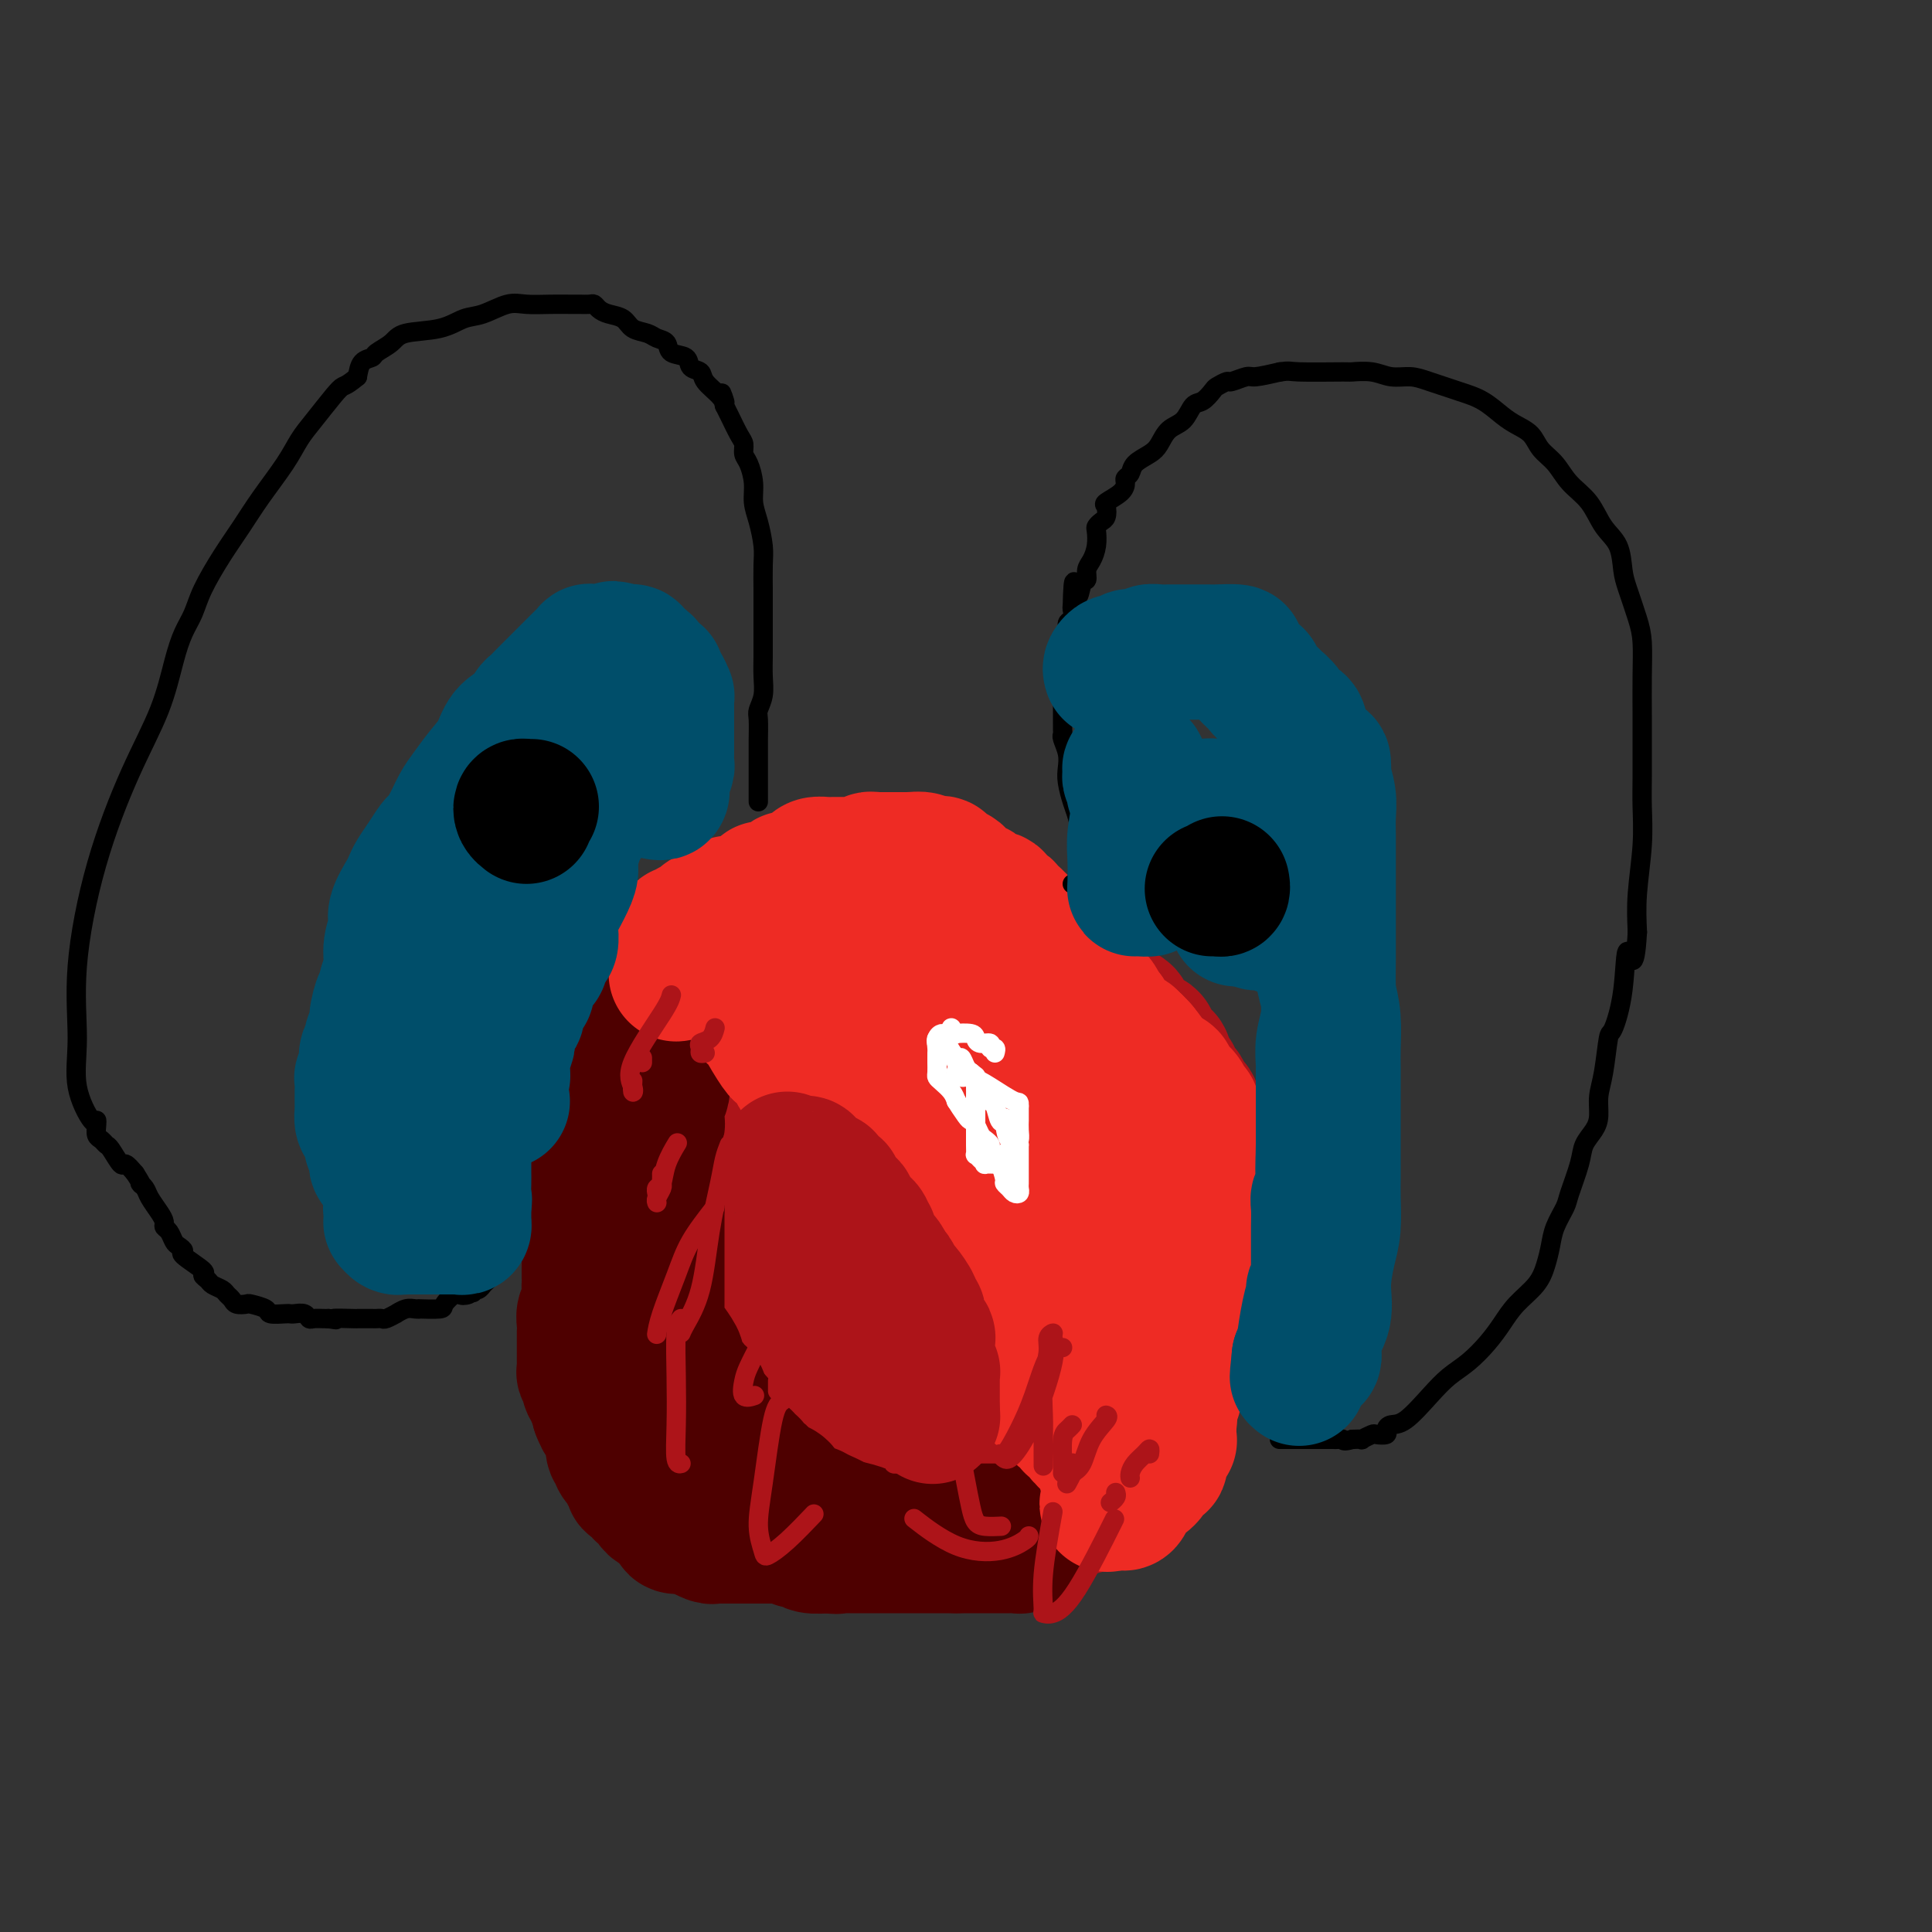<svg viewBox='0 0 400 400' version='1.1' xmlns='http://www.w3.org/2000/svg' xmlns:xlink='http://www.w3.org/1999/xlink'><rect x="0" y="0" width="400" height="400" fill="#333333" stroke="none"/><g fill='none' stroke='#AD1419' stroke-width='28' stroke-linecap='round' stroke-linejoin='round'><path d='M177,193c0.083,0.000 0.167,0.000 0,0c-0.167,0.000 -0.583,0.000 -1,0'/><path d='M176,193c-0.334,0.012 -0.668,0.042 -1,0c-0.332,-0.042 -0.660,-0.156 -1,0c-0.340,0.156 -0.691,0.580 -1,1c-0.309,0.420 -0.577,0.834 -1,1c-0.423,0.166 -1.002,0.083 -1,0c0.002,-0.083 0.585,-0.166 0,0c-0.585,0.166 -2.339,0.581 -3,1c-0.661,0.419 -0.231,0.844 0,1c0.231,0.156 0.261,0.045 0,0c-0.261,-0.045 -0.814,-0.022 -1,0c-0.186,0.022 -0.007,0.044 0,0c0.007,-0.044 -0.159,-0.155 0,0c0.159,0.155 0.641,0.576 0,1c-0.641,0.424 -2.407,0.850 -3,1c-0.593,0.150 -0.013,0.025 0,0c0.013,-0.025 -0.540,0.050 -1,0c-0.460,-0.050 -0.826,-0.223 -1,0c-0.174,0.223 -0.154,0.844 0,1c0.154,0.156 0.444,-0.151 0,0c-0.444,0.151 -1.620,0.761 -2,1c-0.380,0.239 0.036,0.105 0,0c-0.036,-0.105 -0.525,-0.183 -1,0c-0.475,0.183 -0.936,0.626 -1,1c-0.064,0.374 0.267,0.678 0,1c-0.267,0.322 -1.134,0.661 -2,1'/><path d='M156,204c-3.520,2.167 -2.319,2.086 -2,2c0.319,-0.086 -0.244,-0.177 -1,0c-0.756,0.177 -1.705,0.622 -2,1c-0.295,0.378 0.065,0.689 0,1c-0.065,0.311 -0.556,0.622 -1,1c-0.444,0.378 -0.840,0.822 -1,1c-0.160,0.178 -0.085,0.089 0,0c0.085,-0.089 0.180,-0.179 0,0c-0.180,0.179 -0.637,0.626 -1,1c-0.363,0.374 -0.634,0.675 -1,1c-0.366,0.325 -0.829,0.675 -1,1c-0.171,0.325 -0.050,0.626 0,1c0.050,0.374 0.027,0.820 0,1c-0.027,0.180 -0.060,0.094 0,0c0.060,-0.094 0.213,-0.196 0,0c-0.213,0.196 -0.792,0.692 -1,1c-0.208,0.308 -0.044,0.430 0,1c0.044,0.570 -0.030,1.588 0,2c0.030,0.412 0.165,0.218 0,0c-0.165,-0.218 -0.631,-0.461 -1,0c-0.369,0.461 -0.642,1.624 -1,2c-0.358,0.376 -0.800,-0.036 -1,0c-0.200,0.036 -0.159,0.521 0,1c0.159,0.479 0.434,0.953 0,1c-0.434,0.047 -1.578,-0.334 -2,0c-0.422,0.334 -0.120,1.381 0,2c0.120,0.619 0.060,0.809 0,1'/><path d='M140,226c-1.018,2.328 -0.062,1.149 0,1c0.062,-0.149 -0.771,0.733 -1,1c-0.229,0.267 0.145,-0.083 0,0c-0.145,0.083 -0.809,0.597 -1,1c-0.191,0.403 0.093,0.695 0,1c-0.093,0.305 -0.561,0.622 -1,1c-0.439,0.378 -0.850,0.818 -1,1c-0.150,0.182 -0.039,0.105 0,0c0.039,-0.105 0.008,-0.237 0,0c-0.008,0.237 0.008,0.842 0,1c-0.008,0.158 -0.040,-0.130 0,0c0.040,0.130 0.150,0.679 0,1c-0.150,0.321 -0.561,0.415 -1,1c-0.439,0.585 -0.905,1.662 -1,2c-0.095,0.338 0.181,-0.064 0,0c-0.181,0.064 -0.819,0.595 -1,1c-0.181,0.405 0.095,0.685 0,1c-0.095,0.315 -0.561,0.667 -1,1c-0.439,0.333 -0.853,0.649 -1,1c-0.147,0.351 -0.029,0.738 0,1c0.029,0.262 -0.031,0.399 0,1c0.031,0.601 0.153,1.665 0,2c-0.153,0.335 -0.581,-0.060 -1,0c-0.419,0.060 -0.829,0.575 -1,1c-0.171,0.425 -0.102,0.758 0,1c0.102,0.242 0.237,0.391 0,1c-0.237,0.609 -0.847,1.679 -1,2c-0.153,0.321 0.151,-0.106 0,0c-0.151,0.106 -0.757,0.745 -1,1c-0.243,0.255 -0.121,0.128 0,0'/><path d='M127,251c-2.006,4.274 -0.523,2.458 0,2c0.523,-0.458 0.084,0.440 0,1c-0.084,0.560 0.188,0.780 0,1c-0.188,0.220 -0.835,0.440 -1,1c-0.165,0.560 0.152,1.459 0,2c-0.152,0.541 -0.773,0.722 -1,1c-0.227,0.278 -0.061,0.653 0,1c0.061,0.347 0.016,0.666 0,1c-0.016,0.334 -0.004,0.684 0,1c0.004,0.316 0.001,0.597 0,1c-0.001,0.403 -0.000,0.929 0,1c0.000,0.071 0.000,-0.314 0,0c-0.000,0.314 -0.000,1.327 0,2c0.000,0.673 0.000,1.006 0,1c-0.000,-0.006 -0.000,-0.352 0,0c0.000,0.352 0.000,1.403 0,2c-0.000,0.597 -0.001,0.741 0,1c0.001,0.259 0.003,0.631 0,1c-0.003,0.369 -0.011,0.733 0,1c0.011,0.267 0.041,0.437 0,1c-0.041,0.563 -0.154,1.518 0,2c0.154,0.482 0.576,0.492 1,1c0.424,0.508 0.850,1.516 1,2c0.150,0.484 0.025,0.444 0,1c-0.025,0.556 0.049,1.707 0,2c-0.049,0.293 -0.220,-0.272 0,0c0.220,0.272 0.832,1.382 1,2c0.168,0.618 -0.109,0.743 0,1c0.109,0.257 0.602,0.645 1,1c0.398,0.355 0.699,0.678 1,1'/><path d='M130,286c0.791,2.401 0.268,1.903 0,2c-0.268,0.097 -0.283,0.791 0,1c0.283,0.209 0.862,-0.065 1,0c0.138,0.065 -0.166,0.469 0,1c0.166,0.531 0.800,1.189 1,2c0.200,0.811 -0.035,1.775 0,2c0.035,0.225 0.341,-0.288 1,0c0.659,0.288 1.672,1.376 2,2c0.328,0.624 -0.029,0.784 0,1c0.029,0.216 0.444,0.490 1,1c0.556,0.510 1.253,1.258 2,2c0.747,0.742 1.543,1.478 2,2c0.457,0.522 0.574,0.831 1,1c0.426,0.169 1.161,0.197 2,1c0.839,0.803 1.782,2.381 2,3c0.218,0.619 -0.288,0.277 0,0c0.288,-0.277 1.372,-0.490 2,0c0.628,0.490 0.802,1.685 1,2c0.198,0.315 0.421,-0.248 1,0c0.579,0.248 1.515,1.309 2,2c0.485,0.691 0.519,1.012 1,1c0.481,-0.012 1.409,-0.358 2,0c0.591,0.358 0.844,1.421 1,2c0.156,0.579 0.215,0.676 1,1c0.785,0.324 2.295,0.875 3,1c0.705,0.125 0.603,-0.176 1,0c0.397,0.176 1.292,0.831 2,1c0.708,0.169 1.229,-0.147 2,0c0.771,0.147 1.792,0.756 3,1c1.208,0.244 2.604,0.122 4,0'/><path d='M171,318c2.789,0.464 2.261,0.124 2,0c-0.261,-0.124 -0.256,-0.033 1,0c1.256,0.033 3.761,0.009 5,0c1.239,-0.009 1.211,-0.002 1,0c-0.211,0.002 -0.605,0.001 0,0c0.605,-0.001 2.207,-0.000 3,0c0.793,0.000 0.776,0.000 1,0c0.224,-0.000 0.690,-0.000 1,0c0.310,0.000 0.463,0.000 1,0c0.537,-0.000 1.456,-0.000 2,0c0.544,0.000 0.711,0.000 1,0c0.289,-0.000 0.699,-0.000 1,0c0.301,0.000 0.492,0.001 1,0c0.508,-0.001 1.333,-0.004 2,0c0.667,0.004 1.176,0.015 2,0c0.824,-0.015 1.962,-0.056 3,0c1.038,0.056 1.975,0.208 3,0c1.025,-0.208 2.136,-0.778 3,-1c0.864,-0.222 1.479,-0.096 2,0c0.521,0.096 0.947,0.163 1,0c0.053,-0.163 -0.266,-0.554 0,-1c0.266,-0.446 1.116,-0.946 2,-1c0.884,-0.054 1.800,0.337 2,0c0.200,-0.337 -0.316,-1.404 0,-2c0.316,-0.596 1.465,-0.723 2,-1c0.535,-0.277 0.458,-0.704 1,-1c0.542,-0.296 1.703,-0.461 2,-1c0.297,-0.539 -0.271,-1.454 0,-2c0.271,-0.546 1.381,-0.724 2,-1c0.619,-0.276 0.748,-0.650 1,-1c0.252,-0.350 0.626,-0.675 1,-1'/><path d='M220,305c1.903,-2.278 0.160,-1.973 0,-2c-0.160,-0.027 1.262,-0.388 2,-1c0.738,-0.612 0.793,-1.477 1,-2c0.207,-0.523 0.566,-0.703 1,-1c0.434,-0.297 0.943,-0.709 1,-1c0.057,-0.291 -0.337,-0.461 0,-1c0.337,-0.539 1.403,-1.446 2,-2c0.597,-0.554 0.723,-0.755 1,-1c0.277,-0.245 0.705,-0.533 1,-1c0.295,-0.467 0.455,-1.113 1,-2c0.545,-0.887 1.473,-2.013 2,-3c0.527,-0.987 0.653,-1.833 1,-3c0.347,-1.167 0.916,-2.654 1,-4c0.084,-1.346 -0.317,-2.549 0,-4c0.317,-1.451 1.352,-3.150 2,-4c0.648,-0.850 0.909,-0.853 1,-1c0.091,-0.147 0.010,-0.439 0,-1c-0.010,-0.561 0.050,-1.393 0,-2c-0.050,-0.607 -0.210,-0.991 0,-2c0.210,-1.009 0.788,-2.644 1,-4c0.212,-1.356 0.057,-2.434 0,-4c-0.057,-1.566 -0.015,-3.622 0,-5c0.015,-1.378 0.005,-2.080 0,-4c-0.005,-1.920 -0.004,-5.059 0,-7c0.004,-1.941 0.012,-2.684 0,-5c-0.012,-2.316 -0.045,-6.203 0,-9c0.045,-2.797 0.167,-4.502 0,-6c-0.167,-1.498 -0.622,-2.788 -1,-4c-0.378,-1.212 -0.679,-2.346 -1,-3c-0.321,-0.654 -0.660,-0.827 -1,-1'/><path d='M235,215c-0.688,-1.417 -0.906,-0.958 -1,-1c-0.094,-0.042 -0.062,-0.585 0,-1c0.062,-0.415 0.153,-0.701 0,-1c-0.153,-0.299 -0.551,-0.609 -1,-1c-0.449,-0.391 -0.948,-0.862 -1,-1c-0.052,-0.138 0.345,0.059 0,0c-0.345,-0.059 -1.431,-0.372 -2,-1c-0.569,-0.628 -0.622,-1.571 -1,-2c-0.378,-0.429 -1.080,-0.343 -2,-1c-0.920,-0.657 -2.056,-2.057 -3,-3c-0.944,-0.943 -1.696,-1.430 -3,-2c-1.304,-0.570 -3.161,-1.222 -4,-2c-0.839,-0.778 -0.659,-1.683 -1,-2c-0.341,-0.317 -1.203,-0.046 -2,0c-0.797,0.046 -1.527,-0.133 -2,-1c-0.473,-0.867 -0.687,-2.422 -1,-3c-0.313,-0.578 -0.725,-0.179 -1,0c-0.275,0.179 -0.412,0.139 -1,0c-0.588,-0.139 -1.626,-0.376 -3,-1c-1.374,-0.624 -3.086,-1.635 -4,-2c-0.914,-0.365 -1.032,-0.083 -2,0c-0.968,0.083 -2.786,-0.034 -4,0c-1.214,0.034 -1.823,0.219 -3,0c-1.177,-0.219 -2.920,-0.843 -4,-1c-1.080,-0.157 -1.496,0.154 -2,0c-0.504,-0.154 -1.094,-0.773 -2,-1c-0.906,-0.227 -2.127,-0.061 -3,0c-0.873,0.061 -1.399,0.016 -2,0c-0.601,-0.016 -1.277,-0.004 -2,0c-0.723,0.004 -1.492,0.001 -2,0c-0.508,-0.001 -0.754,-0.001 -1,0'/><path d='M175,188c-5.930,-0.783 -2.755,-0.239 -2,0c0.755,0.239 -0.910,0.173 -2,0c-1.090,-0.173 -1.604,-0.455 -2,0c-0.396,0.455 -0.673,1.646 -1,2c-0.327,0.354 -0.705,-0.129 -1,0c-0.295,0.129 -0.507,0.871 -1,1c-0.493,0.129 -1.269,-0.353 -2,0c-0.731,0.353 -1.419,1.543 -2,2c-0.581,0.457 -1.057,0.182 -1,0c0.057,-0.182 0.647,-0.269 0,0c-0.647,0.269 -2.531,0.894 -3,1c-0.469,0.106 0.476,-0.309 0,0c-0.476,0.309 -2.374,1.341 -3,2c-0.626,0.659 0.019,0.945 0,1c-0.019,0.055 -0.702,-0.121 -1,0c-0.298,0.121 -0.210,0.539 -1,1c-0.790,0.461 -2.458,0.964 -3,1c-0.542,0.036 0.042,-0.395 0,0c-0.042,0.395 -0.712,1.615 -1,2c-0.288,0.385 -0.196,-0.065 -1,0c-0.804,0.065 -2.505,0.645 -3,1c-0.495,0.355 0.217,0.485 0,1c-0.217,0.515 -1.364,1.414 -2,2c-0.636,0.586 -0.762,0.859 -1,1c-0.238,0.141 -0.589,0.150 -1,0c-0.411,-0.150 -0.884,-0.461 -1,0c-0.116,0.461 0.124,1.693 0,2c-0.124,0.307 -0.610,-0.309 -1,0c-0.390,0.309 -0.682,1.545 -1,2c-0.318,0.455 -0.662,0.130 -1,0c-0.338,-0.130 -0.669,-0.065 -1,0'/><path d='M136,210c-3.284,2.738 -0.495,1.584 0,2c0.495,0.416 -1.304,2.403 -2,3c-0.696,0.597 -0.291,-0.196 0,0c0.291,0.196 0.466,1.380 0,2c-0.466,0.620 -1.575,0.677 -2,1c-0.425,0.323 -0.166,0.913 0,1c0.166,0.087 0.241,-0.329 0,0c-0.241,0.329 -0.796,1.401 -1,2c-0.204,0.599 -0.057,0.724 0,1c0.057,0.276 0.026,0.704 0,1c-0.026,0.296 -0.045,0.459 0,1c0.045,0.541 0.155,1.458 0,2c-0.155,0.542 -0.575,0.707 -1,1c-0.425,0.293 -0.853,0.712 -1,1c-0.147,0.288 -0.011,0.443 0,1c0.011,0.557 -0.102,1.515 0,2c0.102,0.485 0.421,0.497 0,1c-0.421,0.503 -1.581,1.497 -2,2c-0.419,0.503 -0.098,0.516 0,1c0.098,0.484 -0.026,1.439 0,2c0.026,0.561 0.203,0.729 0,1c-0.203,0.271 -0.786,0.645 -1,1c-0.214,0.355 -0.057,0.691 0,1c0.057,0.309 0.015,0.589 0,1c-0.015,0.411 -0.004,0.952 0,1c0.004,0.048 0.001,-0.396 0,0c-0.001,0.396 -0.000,1.632 0,2c0.000,0.368 0.000,-0.132 0,0c-0.000,0.132 -0.000,0.895 0,2c0.000,1.105 0.000,2.553 0,4'/><path d='M126,250c-0.138,2.674 0.015,1.359 0,1c-0.015,-0.359 -0.200,0.237 0,1c0.200,0.763 0.786,1.692 1,2c0.214,0.308 0.058,-0.005 0,0c-0.058,0.005 -0.016,0.329 0,1c0.016,0.671 0.008,1.689 0,2c-0.008,0.311 -0.016,-0.086 0,0c0.016,0.086 0.056,0.653 0,1c-0.056,0.347 -0.207,0.473 0,1c0.207,0.527 0.774,1.454 1,2c0.226,0.546 0.112,0.709 0,1c-0.112,0.291 -0.223,0.708 0,1c0.223,0.292 0.781,0.458 1,1c0.219,0.542 0.098,1.460 0,2c-0.098,0.540 -0.173,0.703 0,1c0.173,0.297 0.593,0.727 1,1c0.407,0.273 0.802,0.388 1,1c0.198,0.612 0.200,1.719 0,2c-0.200,0.281 -0.601,-0.265 0,0c0.601,0.265 2.202,1.340 3,2c0.798,0.660 0.791,0.906 1,1c0.209,0.094 0.634,0.035 1,0c0.366,-0.035 0.672,-0.047 1,0c0.328,0.047 0.676,0.154 1,0c0.324,-0.154 0.622,-0.569 1,-1c0.378,-0.431 0.836,-0.878 1,-1c0.164,-0.122 0.034,0.081 0,0c-0.034,-0.081 0.029,-0.445 0,-1c-0.029,-0.555 -0.151,-1.301 0,-2c0.151,-0.699 0.576,-1.349 1,-2'/><path d='M141,267c0.255,-1.044 0.393,-1.155 1,-3c0.607,-1.845 1.683,-5.425 2,-7c0.317,-1.575 -0.126,-1.147 0,-2c0.126,-0.853 0.821,-2.989 1,-4c0.179,-1.011 -0.159,-0.899 0,-1c0.159,-0.101 0.816,-0.416 1,-1c0.184,-0.584 -0.106,-1.438 0,-2c0.106,-0.562 0.608,-0.830 1,-1c0.392,-0.170 0.674,-0.240 1,-1c0.326,-0.760 0.697,-2.210 1,-3c0.303,-0.790 0.539,-0.918 1,-1c0.461,-0.082 1.146,-0.116 2,-1c0.854,-0.884 1.877,-2.617 2,-3c0.123,-0.383 -0.654,0.584 0,0c0.654,-0.584 2.737,-2.719 4,-4c1.263,-1.281 1.704,-1.709 2,-2c0.296,-0.291 0.446,-0.445 1,-1c0.554,-0.555 1.511,-1.510 2,-2c0.489,-0.490 0.511,-0.513 1,-1c0.489,-0.487 1.446,-1.436 2,-2c0.554,-0.564 0.707,-0.742 1,-1c0.293,-0.258 0.728,-0.595 1,-1c0.272,-0.405 0.383,-0.878 1,-1c0.617,-0.122 1.741,0.107 2,0c0.259,-0.107 -0.348,-0.551 0,-1c0.348,-0.449 1.650,-0.904 2,-1c0.350,-0.096 -0.252,0.166 0,0c0.252,-0.166 1.358,-0.762 2,-1c0.642,-0.238 0.821,-0.119 1,0'/><path d='M176,219c4.583,-3.514 2.540,-0.798 2,0c-0.540,0.798 0.424,-0.322 1,-1c0.576,-0.678 0.765,-0.914 1,-1c0.235,-0.086 0.514,-0.023 1,0c0.486,0.023 1.177,0.006 2,0c0.823,-0.006 1.778,-0.002 2,0c0.222,0.002 -0.289,0.000 0,0c0.289,-0.000 1.378,-0.000 2,0c0.622,0.000 0.779,0.000 1,0c0.221,-0.000 0.507,-0.000 1,0c0.493,0.000 1.193,0.000 2,0c0.807,-0.000 1.722,-0.001 3,0c1.278,0.001 2.921,0.003 4,0c1.079,-0.003 1.595,-0.011 2,0c0.405,0.011 0.700,0.042 1,0c0.300,-0.042 0.605,-0.156 1,0c0.395,0.156 0.880,0.582 1,1c0.120,0.418 -0.127,0.829 0,1c0.127,0.171 0.626,0.101 1,0c0.374,-0.101 0.621,-0.234 1,0c0.379,0.234 0.888,0.836 1,1c0.112,0.164 -0.174,-0.110 0,0c0.174,0.110 0.806,0.603 1,1c0.194,0.397 -0.051,0.699 0,1c0.051,0.301 0.399,0.602 1,1c0.601,0.398 1.456,0.893 2,1c0.544,0.107 0.775,-0.173 1,1c0.225,1.173 0.442,3.799 1,5c0.558,1.201 1.458,0.977 2,2c0.542,1.023 0.726,3.292 1,5c0.274,1.708 0.637,2.854 1,4'/><path d='M216,241c0.818,3.068 0.363,2.737 1,4c0.637,1.263 2.367,4.121 3,6c0.633,1.879 0.170,2.780 0,3c-0.170,0.220 -0.045,-0.240 0,0c0.045,0.240 0.011,1.181 0,2c-0.011,0.819 0.001,1.518 0,2c-0.001,0.482 -0.015,0.749 0,1c0.015,0.251 0.060,0.486 0,1c-0.060,0.514 -0.226,1.307 0,2c0.226,0.693 0.842,1.287 1,2c0.158,0.713 -0.144,1.546 0,3c0.144,1.454 0.732,3.529 1,5c0.268,1.471 0.216,2.338 0,3c-0.216,0.662 -0.597,1.118 -1,3c-0.403,1.882 -0.830,5.190 -1,7c-0.170,1.810 -0.084,2.120 0,3c0.084,0.880 0.167,2.328 0,3c-0.167,0.672 -0.583,0.566 -1,1c-0.417,0.434 -0.834,1.407 -1,2c-0.166,0.593 -0.083,0.807 0,1c0.083,0.193 0.164,0.365 0,1c-0.164,0.635 -0.573,1.733 -1,2c-0.427,0.267 -0.873,-0.296 -1,0c-0.127,0.296 0.064,1.450 0,2c-0.064,0.550 -0.384,0.496 -1,1c-0.616,0.504 -1.530,1.566 -2,2c-0.470,0.434 -0.497,0.240 -1,1c-0.503,0.760 -1.482,2.474 -2,3c-0.518,0.526 -0.577,-0.135 -1,0c-0.423,0.135 -1.212,1.068 -2,2'/><path d='M207,309c-2.380,2.679 -1.831,0.378 -2,0c-0.169,-0.378 -1.054,1.167 -3,2c-1.946,0.833 -4.951,0.955 -6,1c-1.049,0.045 -0.143,0.014 0,0c0.143,-0.014 -0.476,-0.010 -1,0c-0.524,0.010 -0.952,0.027 -1,0c-0.048,-0.027 0.283,-0.097 0,0c-0.283,0.097 -1.180,0.363 -2,0c-0.820,-0.363 -1.564,-1.353 -2,-2c-0.436,-0.647 -0.566,-0.951 -1,-1c-0.434,-0.049 -1.172,0.156 -2,0c-0.828,-0.156 -1.745,-0.673 -2,-1c-0.255,-0.327 0.153,-0.465 -1,-1c-1.153,-0.535 -3.867,-1.468 -5,-2c-1.133,-0.532 -0.683,-0.664 -1,-1c-0.317,-0.336 -1.399,-0.878 -2,-1c-0.601,-0.122 -0.722,0.174 -1,0c-0.278,-0.174 -0.715,-0.820 -1,-1c-0.285,-0.180 -0.419,0.106 -1,0c-0.581,-0.106 -1.609,-0.603 -2,-1c-0.391,-0.397 -0.147,-0.694 0,-1c0.147,-0.306 0.195,-0.620 0,-1c-0.195,-0.380 -0.632,-0.826 -1,-1c-0.368,-0.174 -0.666,-0.078 -1,0c-0.334,0.078 -0.705,0.136 -1,0c-0.295,-0.136 -0.513,-0.468 -1,-1c-0.487,-0.532 -1.244,-1.266 -2,-2'/><path d='M165,295c-4.560,-2.864 -2.461,-1.523 -2,-1c0.461,0.523 -0.716,0.228 -1,0c-0.284,-0.228 0.327,-0.391 0,-1c-0.327,-0.609 -1.590,-1.666 -2,-2c-0.410,-0.334 0.033,0.055 0,0c-0.033,-0.055 -0.543,-0.554 -1,-1c-0.457,-0.446 -0.862,-0.840 -1,-1c-0.138,-0.160 -0.008,-0.084 0,0c0.008,0.084 -0.107,0.178 0,0c0.107,-0.178 0.435,-0.629 0,-1c-0.435,-0.371 -1.633,-0.663 -2,-1c-0.367,-0.337 0.099,-0.718 0,-1c-0.099,-0.282 -0.762,-0.463 -1,-1c-0.238,-0.537 -0.051,-1.428 0,-2c0.051,-0.572 -0.036,-0.824 0,-1c0.036,-0.176 0.194,-0.276 0,-1c-0.194,-0.724 -0.739,-2.072 -1,-3c-0.261,-0.928 -0.239,-1.435 0,-2c0.239,-0.565 0.696,-1.187 1,-2c0.304,-0.813 0.456,-1.817 1,-2c0.544,-0.183 1.479,0.455 2,0c0.521,-0.455 0.629,-2.004 1,-3c0.371,-0.996 1.005,-1.441 2,-2c0.995,-0.559 2.349,-1.233 3,-2c0.651,-0.767 0.597,-1.628 1,-2c0.403,-0.372 1.263,-0.257 2,-1c0.737,-0.743 1.349,-2.346 2,-3c0.651,-0.654 1.339,-0.361 2,-1c0.661,-0.639 1.293,-2.211 2,-3c0.707,-0.789 1.488,-0.797 2,-1c0.512,-0.203 0.756,-0.602 1,-1'/><path d='M176,253c3.371,-3.415 1.298,-1.454 1,-1c-0.298,0.454 1.179,-0.601 2,-1c0.821,-0.399 0.984,-0.144 1,0c0.016,0.144 -0.117,0.175 0,0c0.117,-0.175 0.483,-0.557 1,-1c0.517,-0.443 1.185,-0.946 2,-1c0.815,-0.054 1.778,0.340 2,0c0.222,-0.340 -0.295,-1.416 0,-2c0.295,-0.584 1.403,-0.677 2,-1c0.597,-0.323 0.685,-0.875 1,-1c0.315,-0.125 0.859,0.176 1,0c0.141,-0.176 -0.120,-0.829 0,-1c0.120,-0.171 0.621,0.139 1,0c0.379,-0.139 0.638,-0.729 1,-1c0.362,-0.271 0.829,-0.224 1,0c0.171,0.224 0.046,0.623 0,1c-0.046,0.377 -0.012,0.730 0,1c0.012,0.270 0.003,0.457 0,1c-0.003,0.543 -0.001,1.441 0,2c0.001,0.559 0.000,0.780 0,1'/><path d='M192,249c0.129,1.151 -0.049,1.028 0,1c0.049,-0.028 0.326,0.038 0,0c-0.326,-0.038 -1.253,-0.181 -2,-1c-0.747,-0.819 -1.312,-2.314 -2,-3c-0.688,-0.686 -1.498,-0.562 -2,-1c-0.502,-0.438 -0.698,-1.438 -1,-2c-0.302,-0.562 -0.712,-0.686 -1,-1c-0.288,-0.314 -0.455,-0.817 -1,-1c-0.545,-0.183 -1.468,-0.045 -2,0c-0.532,0.045 -0.672,-0.003 -1,0c-0.328,0.003 -0.844,0.056 -1,0c-0.156,-0.056 0.047,-0.222 0,0c-0.047,0.222 -0.344,0.833 -1,1c-0.656,0.167 -1.672,-0.110 -2,0c-0.328,0.110 0.032,0.606 0,1c-0.032,0.394 -0.456,0.686 -1,1c-0.544,0.314 -1.208,0.651 -2,1c-0.792,0.349 -1.713,0.709 -2,1c-0.287,0.291 0.059,0.511 0,1c-0.059,0.489 -0.524,1.245 -1,2c-0.476,0.755 -0.965,1.510 -1,2c-0.035,0.490 0.383,0.717 0,1c-0.383,0.283 -1.567,0.624 -2,2c-0.433,1.376 -0.116,3.788 0,5c0.116,1.212 0.031,1.226 0,2c-0.031,0.774 -0.008,2.309 0,3c0.008,0.691 0.002,0.539 0,1c-0.002,0.461 -0.001,1.536 0,2c0.001,0.464 0.000,0.317 0,1c-0.000,0.683 -0.000,2.195 0,3c0.000,0.805 0.000,0.902 0,1'/><path d='M167,272c0.030,3.217 0.103,2.261 0,2c-0.103,-0.261 -0.384,0.174 0,1c0.384,0.826 1.434,2.044 2,3c0.566,0.956 0.648,1.652 1,2c0.352,0.348 0.974,0.348 1,1c0.026,0.652 -0.545,1.954 0,3c0.545,1.046 2.205,1.835 3,2c0.795,0.165 0.723,-0.296 1,0c0.277,0.296 0.901,1.347 1,2c0.099,0.653 -0.326,0.907 0,1c0.326,0.093 1.404,0.024 2,0c0.596,-0.024 0.709,-0.004 1,0c0.291,0.004 0.759,-0.009 1,0c0.241,0.009 0.256,0.039 1,0c0.744,-0.039 2.219,-0.146 3,0c0.781,0.146 0.868,0.545 1,0c0.132,-0.545 0.310,-2.033 1,-3c0.690,-0.967 1.894,-1.413 3,-2c1.106,-0.587 2.114,-1.314 3,-2c0.886,-0.686 1.649,-1.332 2,-2c0.351,-0.668 0.290,-1.359 1,-2c0.710,-0.641 2.190,-1.234 3,-2c0.810,-0.766 0.948,-1.707 1,-2c0.052,-0.293 0.018,0.062 0,0c-0.018,-0.062 -0.019,-0.539 0,-1c0.019,-0.461 0.058,-0.905 0,-1c-0.058,-0.095 -0.212,0.160 0,0c0.212,-0.160 0.789,-0.734 1,-1c0.211,-0.266 0.057,-0.226 0,-1c-0.057,-0.774 -0.016,-2.364 0,-3c0.016,-0.636 0.008,-0.318 0,0'/><path d='M200,267c0.319,-1.549 0.115,-0.921 0,-1c-0.115,-0.079 -0.143,-0.865 0,-1c0.143,-0.135 0.455,0.382 0,0c-0.455,-0.382 -1.679,-1.661 -2,-2c-0.321,-0.339 0.261,0.264 0,0c-0.261,-0.264 -1.364,-1.395 -2,-2c-0.636,-0.605 -0.805,-0.684 -1,-1c-0.195,-0.316 -0.414,-0.869 -1,-1c-0.586,-0.131 -1.537,0.160 -2,0c-0.463,-0.160 -0.438,-0.772 -1,-1c-0.562,-0.228 -1.710,-0.072 -2,0c-0.290,0.072 0.278,0.060 0,0c-0.278,-0.060 -1.401,-0.168 -2,0c-0.599,0.168 -0.675,0.612 -1,1c-0.325,0.388 -0.899,0.721 -1,1c-0.101,0.279 0.272,0.506 0,1c-0.272,0.494 -1.190,1.256 -2,2c-0.810,0.744 -1.513,1.469 -2,2c-0.487,0.531 -0.757,0.869 -1,1c-0.243,0.131 -0.460,0.056 -1,1c-0.540,0.944 -1.405,2.907 -2,4c-0.595,1.093 -0.920,1.316 -1,2c-0.080,0.684 0.087,1.829 0,3c-0.087,1.171 -0.427,2.369 0,3c0.427,0.631 1.619,0.695 2,1c0.381,0.305 -0.051,0.851 0,1c0.051,0.149 0.586,-0.100 1,0c0.414,0.100 0.707,0.550 1,1'/><path d='M180,282c0.510,0.875 -0.214,1.563 0,2c0.214,0.437 1.367,0.625 2,1c0.633,0.375 0.746,0.938 1,1c0.254,0.062 0.651,-0.379 1,0c0.349,0.379 0.652,1.576 1,2c0.348,0.424 0.741,0.075 1,0c0.259,-0.075 0.383,0.123 1,0c0.617,-0.123 1.728,-0.569 2,-1c0.272,-0.431 -0.295,-0.848 0,-1c0.295,-0.152 1.451,-0.041 2,0c0.549,0.041 0.490,0.011 1,0c0.510,-0.011 1.590,-0.003 2,0c0.410,0.003 0.151,0.001 0,0c-0.151,-0.001 -0.195,-0.000 0,0c0.195,0.000 0.630,0.000 1,0c0.370,-0.000 0.677,-0.000 1,0c0.323,0.000 0.664,0.000 1,0c0.336,-0.000 0.668,-0.002 1,0c0.332,0.002 0.662,0.007 1,0c0.338,-0.007 0.682,-0.026 1,0c0.318,0.026 0.611,0.096 1,0c0.389,-0.096 0.875,-0.359 1,0c0.125,0.359 -0.110,1.339 0,2c0.110,0.661 0.566,1.002 1,1c0.434,-0.002 0.848,-0.347 1,0c0.152,0.347 0.044,1.385 0,2c-0.044,0.615 -0.022,0.808 0,1'/><path d='M204,292c0.463,1.172 0.121,1.102 0,1c-0.121,-0.102 -0.022,-0.236 0,0c0.022,0.236 -0.032,0.842 0,1c0.032,0.158 0.149,-0.131 0,0c-0.149,0.131 -0.563,0.683 -1,1c-0.437,0.317 -0.895,0.400 -1,1c-0.105,0.600 0.144,1.719 0,2c-0.144,0.281 -0.680,-0.276 -1,0c-0.320,0.276 -0.425,1.384 -1,2c-0.575,0.616 -1.621,0.739 -2,1c-0.379,0.261 -0.090,0.658 0,1c0.090,0.342 -0.017,0.628 0,1c0.017,0.372 0.158,0.831 0,1c-0.158,0.169 -0.617,0.048 -1,0c-0.383,-0.048 -0.692,-0.024 -1,0'/><path d='M196,304c-1.197,1.885 -0.188,0.596 0,0c0.188,-0.596 -0.444,-0.500 -1,0c-0.556,0.500 -1.035,1.402 -1,2c0.035,0.598 0.583,0.891 1,1c0.417,0.109 0.703,0.033 1,0c0.297,-0.033 0.604,-0.024 1,0c0.396,0.024 0.881,0.063 1,0c0.119,-0.063 -0.127,-0.228 0,0c0.127,0.228 0.626,0.849 1,1c0.374,0.151 0.621,-0.167 1,0c0.379,0.167 0.889,0.818 1,1c0.111,0.182 -0.176,-0.106 0,0c0.176,0.106 0.817,0.605 1,1c0.183,0.395 -0.090,0.684 0,1c0.090,0.316 0.545,0.658 1,1'/><path d='M203,312c1.555,0.867 0.942,0.036 1,0c0.058,-0.036 0.786,0.723 1,1c0.214,0.277 -0.087,0.073 0,0c0.087,-0.073 0.562,-0.016 1,0c0.438,0.016 0.839,-0.010 1,0c0.161,0.010 0.082,0.055 0,0c-0.082,-0.055 -0.166,-0.211 0,0c0.166,0.211 0.583,0.787 1,1c0.417,0.213 0.833,0.061 1,0c0.167,-0.061 0.083,-0.030 0,0'/><path d='M209,314c1.095,0.326 0.833,0.140 1,0c0.167,-0.140 0.765,-0.234 1,0c0.235,0.234 0.108,0.795 0,1c-0.108,0.205 -0.197,0.054 0,0c0.197,-0.054 0.682,-0.012 1,0c0.318,0.012 0.470,-0.004 1,0c0.530,0.004 1.437,0.030 2,0c0.563,-0.030 0.781,-0.117 1,0c0.219,0.117 0.440,0.438 1,0c0.560,-0.438 1.459,-1.634 2,-2c0.541,-0.366 0.723,0.098 1,0c0.277,-0.098 0.648,-0.757 1,-1c0.352,-0.243 0.686,-0.068 1,0c0.314,0.068 0.610,0.031 1,0c0.390,-0.031 0.874,-0.055 1,0c0.126,0.055 -0.107,0.187 0,0c0.107,-0.187 0.553,-0.695 1,-1c0.447,-0.305 0.894,-0.407 1,-1c0.106,-0.593 -0.129,-1.678 0,-2c0.129,-0.322 0.622,0.120 1,0c0.378,-0.120 0.640,-0.802 1,-1c0.360,-0.198 0.817,0.086 1,0c0.183,-0.086 0.091,-0.543 0,-1'/><path d='M229,306c2.102,-1.206 0.356,0.280 0,0c-0.356,-0.280 0.679,-2.327 1,-3c0.321,-0.673 -0.072,0.027 0,0c0.072,-0.027 0.608,-0.782 1,-1c0.392,-0.218 0.640,0.100 1,0c0.360,-0.100 0.833,-0.620 1,-1c0.167,-0.380 0.030,-0.621 0,-1c-0.030,-0.379 0.049,-0.897 0,-1c-0.049,-0.103 -0.224,0.208 0,0c0.224,-0.208 0.848,-0.936 1,-1c0.152,-0.064 -0.167,0.535 0,0c0.167,-0.535 0.819,-2.203 1,-3c0.181,-0.797 -0.109,-0.724 0,-1c0.109,-0.276 0.618,-0.900 1,-1c0.382,-0.100 0.638,0.325 1,0c0.362,-0.325 0.832,-1.400 1,-2c0.168,-0.600 0.035,-0.724 0,-1c-0.035,-0.276 0.027,-0.703 0,-1c-0.027,-0.297 -0.144,-0.462 0,-1c0.144,-0.538 0.549,-1.447 1,-2c0.451,-0.553 0.947,-0.748 1,-1c0.053,-0.252 -0.337,-0.559 0,-1c0.337,-0.441 1.401,-1.016 2,-2c0.599,-0.984 0.734,-2.375 1,-3c0.266,-0.625 0.664,-0.482 1,-1c0.336,-0.518 0.611,-1.697 1,-2c0.389,-0.303 0.891,0.270 1,0c0.109,-0.270 -0.177,-1.382 0,-2c0.177,-0.618 0.817,-0.743 1,-1c0.183,-0.257 -0.091,-0.645 0,-1c0.091,-0.355 0.545,-0.678 1,-1'/><path d='M248,271c2.891,-5.739 0.617,-2.588 0,-2c-0.617,0.588 0.423,-1.387 1,-2c0.577,-0.613 0.690,0.135 1,0c0.310,-0.135 0.815,-1.154 1,-2c0.185,-0.846 0.050,-1.518 0,-2c-0.050,-0.482 -0.013,-0.773 0,-1c0.013,-0.227 0.004,-0.388 0,-1c-0.004,-0.612 -0.001,-1.673 0,-2c0.001,-0.327 0.000,0.081 0,0c-0.000,-0.081 -0.000,-0.653 0,-1c0.000,-0.347 0.000,-0.471 0,-1c-0.000,-0.529 -0.000,-1.464 0,-2c0.000,-0.536 0.000,-0.672 0,-1c-0.000,-0.328 -0.000,-0.848 0,-1c0.000,-0.152 -0.000,0.062 0,0c0.000,-0.062 0.000,-0.402 0,-1c-0.000,-0.598 -0.000,-1.456 0,-2c0.000,-0.544 0.000,-0.776 0,-1c-0.000,-0.224 -0.000,-0.440 0,-1c0.000,-0.560 0.000,-1.464 0,-2c-0.000,-0.536 -0.000,-0.703 0,-1c0.000,-0.297 0.001,-0.724 0,-1c-0.001,-0.276 -0.004,-0.401 0,-1c0.004,-0.599 0.015,-1.671 0,-2c-0.015,-0.329 -0.056,0.085 0,0c0.056,-0.085 0.208,-0.671 0,-1c-0.208,-0.329 -0.777,-0.403 -1,-1c-0.223,-0.597 -0.101,-1.717 0,-2c0.101,-0.283 0.181,0.270 0,0c-0.181,-0.270 -0.623,-1.363 -1,-2c-0.377,-0.637 -0.688,-0.819 -1,-1'/><path d='M248,234c-0.404,-5.201 0.085,-2.702 0,-2c-0.085,0.702 -0.744,-0.393 -1,-1c-0.256,-0.607 -0.110,-0.725 0,-1c0.110,-0.275 0.183,-0.708 0,-1c-0.183,-0.292 -0.623,-0.442 -1,-1c-0.377,-0.558 -0.692,-1.525 -1,-2c-0.308,-0.475 -0.609,-0.460 -1,-1c-0.391,-0.540 -0.874,-1.636 -1,-2c-0.126,-0.364 0.103,0.005 0,0c-0.103,-0.005 -0.539,-0.383 -1,-1c-0.461,-0.617 -0.947,-1.475 -1,-2c-0.053,-0.525 0.328,-0.719 0,-1c-0.328,-0.281 -1.364,-0.649 -2,-1c-0.636,-0.351 -0.874,-0.685 -1,-1c-0.126,-0.315 -0.142,-0.609 0,-1c0.142,-0.391 0.441,-0.877 0,-1c-0.441,-0.123 -1.624,0.117 -2,0c-0.376,-0.117 0.054,-0.592 0,-1c-0.054,-0.408 -0.592,-0.750 -1,-1c-0.408,-0.250 -0.687,-0.410 -1,-1c-0.313,-0.590 -0.662,-1.612 -1,-2c-0.338,-0.388 -0.665,-0.141 -1,0c-0.335,0.141 -0.677,0.178 -1,0c-0.323,-0.178 -0.625,-0.570 -1,-1c-0.375,-0.430 -0.822,-0.899 -1,-1c-0.178,-0.101 -0.086,0.165 0,0c0.086,-0.165 0.168,-0.761 0,-1c-0.168,-0.239 -0.584,-0.119 -1,0'/><path d='M228,207c-2.146,-1.792 -1.013,-0.273 -1,0c0.013,0.273 -1.096,-0.702 -2,-1c-0.904,-0.298 -1.603,0.079 -2,0c-0.397,-0.079 -0.493,-0.613 -1,-1c-0.507,-0.387 -1.427,-0.625 -2,-1c-0.573,-0.375 -0.800,-0.885 -1,-1c-0.200,-0.115 -0.372,0.165 -1,0c-0.628,-0.165 -1.712,-0.776 -2,-1c-0.288,-0.224 0.221,-0.060 0,0c-0.221,0.060 -1.171,0.016 -2,0c-0.829,-0.016 -1.537,-0.004 -2,0c-0.463,0.004 -0.683,0.001 -1,0c-0.317,-0.001 -0.733,-0.001 -1,0c-0.267,0.001 -0.385,0.002 -1,0c-0.615,-0.002 -1.726,-0.007 -2,0c-0.274,0.007 0.289,0.026 0,0c-0.289,-0.026 -1.429,-0.099 -2,0c-0.571,0.099 -0.574,0.368 -1,1c-0.426,0.632 -1.277,1.626 -2,2c-0.723,0.374 -1.318,0.129 -2,1c-0.682,0.871 -1.451,2.860 -2,4c-0.549,1.140 -0.878,1.432 -1,2c-0.122,0.568 -0.036,1.414 0,2c0.036,0.586 0.021,0.913 0,1c-0.021,0.087 -0.049,-0.066 0,1c0.049,1.066 0.173,3.352 0,5c-0.173,1.648 -0.644,2.658 0,5c0.644,2.342 2.404,6.015 3,8c0.596,1.985 0.027,2.281 0,3c-0.027,0.719 0.486,1.859 1,3'/><path d='M201,240c0.842,4.303 0.948,2.060 1,3c0.052,0.940 0.052,5.063 0,7c-0.052,1.937 -0.155,1.689 0,3c0.155,1.311 0.567,4.183 1,6c0.433,1.817 0.887,2.581 1,4c0.113,1.419 -0.114,3.493 0,5c0.114,1.507 0.569,2.445 1,4c0.431,1.555 0.836,3.726 1,5c0.164,1.274 0.085,1.651 0,2c-0.085,0.349 -0.176,0.671 0,1c0.176,0.329 0.621,0.666 1,1c0.379,0.334 0.694,0.664 1,1c0.306,0.336 0.603,0.676 1,1c0.397,0.324 0.894,0.630 1,1c0.106,0.370 -0.179,0.802 0,1c0.179,0.198 0.823,0.162 1,0c0.177,-0.162 -0.111,-0.451 0,0c0.111,0.451 0.621,1.641 1,2c0.379,0.359 0.626,-0.114 1,0c0.374,0.114 0.873,0.814 1,1c0.127,0.186 -0.120,-0.142 0,0c0.120,0.142 0.606,0.755 1,1c0.394,0.245 0.697,0.123 1,0'/><path d='M216,289c1.519,1.167 0.316,-0.415 0,0c-0.316,0.415 0.255,2.829 1,4c0.745,1.171 1.664,1.101 2,1c0.336,-0.101 0.090,-0.233 0,0c-0.090,0.233 -0.024,0.832 0,1c0.024,0.168 0.006,-0.095 0,0c-0.006,0.095 -0.002,0.547 0,1c0.002,0.453 0.001,0.908 0,1c-0.001,0.092 -0.000,-0.179 0,0c0.000,0.179 0.001,0.807 0,1c-0.001,0.193 -0.002,-0.050 0,0c0.002,0.050 0.007,0.394 0,1c-0.007,0.606 -0.026,1.476 0,2c0.026,0.524 0.098,0.704 0,1c-0.098,0.296 -0.364,0.708 -1,1c-0.636,0.292 -1.641,0.464 -2,1c-0.359,0.536 -0.071,1.436 0,2c0.071,0.564 -0.076,0.792 0,1c0.076,0.208 0.374,0.395 0,1c-0.374,0.605 -1.420,1.626 -2,2c-0.580,0.374 -0.695,0.101 -1,0c-0.305,-0.101 -0.802,-0.029 -1,0c-0.198,0.029 -0.099,0.014 0,0'/><path d='M212,310c-0.904,1.385 0.335,0.347 1,0c0.665,-0.347 0.754,-0.002 1,0c0.246,0.002 0.648,-0.340 1,-1c0.352,-0.660 0.653,-1.640 1,-2c0.347,-0.360 0.741,-0.101 1,0c0.259,0.101 0.383,0.042 1,0c0.617,-0.042 1.728,-0.068 2,0c0.272,0.068 -0.296,0.228 0,0c0.296,-0.228 1.455,-0.845 2,-1c0.545,-0.155 0.476,0.152 1,0c0.524,-0.152 1.642,-0.762 2,-1c0.358,-0.238 -0.045,-0.102 0,0c0.045,0.102 0.538,0.171 1,0c0.462,-0.171 0.895,-0.582 1,-1c0.105,-0.418 -0.116,-0.844 0,-1c0.116,-0.156 0.570,-0.042 1,0c0.430,0.042 0.837,0.011 1,0c0.163,-0.011 0.082,-0.003 0,0c-0.082,0.003 -0.166,0.001 0,0c0.166,-0.001 0.583,-0.000 1,0c0.417,0.000 0.833,0.000 1,0c0.167,-0.000 0.083,-0.000 0,0'/><path d='M231,303c2.896,-1.250 0.636,-0.873 0,-1c-0.636,-0.127 0.351,-0.756 1,-1c0.649,-0.244 0.959,-0.103 1,0c0.041,0.103 -0.186,0.167 0,0c0.186,-0.167 0.786,-0.567 1,-1c0.214,-0.433 0.044,-0.900 0,-1c-0.044,-0.100 0.040,0.165 0,0c-0.040,-0.165 -0.204,-0.762 0,-1c0.204,-0.238 0.776,-0.119 1,0c0.224,0.119 0.099,0.238 0,0c-0.099,-0.238 -0.171,-0.835 0,-1c0.171,-0.165 0.586,0.100 1,0c0.414,-0.100 0.829,-0.567 1,-1c0.171,-0.433 0.099,-0.833 0,-1c-0.099,-0.167 -0.224,-0.101 0,0c0.224,0.101 0.796,0.238 1,0c0.204,-0.238 0.040,-0.851 0,-1c-0.040,-0.149 0.046,0.167 0,0c-0.046,-0.167 -0.222,-0.815 0,-1c0.222,-0.185 0.843,0.095 1,0c0.157,-0.095 -0.150,-0.564 0,-1c0.150,-0.436 0.757,-0.839 1,-1c0.243,-0.161 0.121,-0.081 0,0'/><path d='M240,291c1.620,-2.019 1.170,-1.067 1,-1c-0.170,0.067 -0.060,-0.752 0,-1c0.060,-0.248 0.069,0.074 0,0c-0.069,-0.074 -0.214,-0.545 0,-1c0.214,-0.455 0.789,-0.893 1,-1c0.211,-0.107 0.057,0.116 0,0c-0.057,-0.116 -0.016,-0.570 0,-1c0.016,-0.430 0.008,-0.836 0,-1c-0.008,-0.164 -0.016,-0.085 0,0c0.016,0.085 0.057,0.177 0,0c-0.057,-0.177 -0.211,-0.621 0,-1c0.211,-0.379 0.789,-0.692 1,-1c0.211,-0.308 0.057,-0.611 0,-1c-0.057,-0.389 -0.015,-0.863 0,-1c0.015,-0.137 0.004,0.065 0,0c-0.004,-0.065 -0.002,-0.395 0,-1c0.002,-0.605 0.003,-1.486 0,-2c-0.003,-0.514 -0.011,-0.663 0,-1c0.011,-0.337 0.041,-0.864 0,-1c-0.041,-0.136 -0.155,0.118 0,0c0.155,-0.118 0.578,-0.609 1,-1c0.422,-0.391 0.845,-0.682 1,-1c0.155,-0.318 0.044,-0.662 0,-1c-0.044,-0.338 -0.022,-0.669 0,-1'/><path d='M245,272c0.773,-2.895 0.207,-0.633 0,0c-0.207,0.633 -0.055,-0.364 0,-1c0.055,-0.636 0.015,-0.913 0,-1c-0.015,-0.087 -0.003,0.015 0,0c0.003,-0.015 -0.002,-0.148 0,0c0.002,0.148 0.011,0.576 0,1c-0.011,0.424 -0.041,0.845 0,1c0.041,0.155 0.155,0.044 0,0c-0.155,-0.044 -0.577,-0.022 -1,0'/><path d='M244,272c-0.543,-0.348 -1.400,-1.218 -2,-2c-0.600,-0.782 -0.944,-1.478 -1,-2c-0.056,-0.522 0.177,-0.871 0,-1c-0.177,-0.129 -0.765,-0.037 -1,0c-0.235,0.037 -0.118,0.018 0,0'/></g>
<g fill='none' stroke='#4E0000' stroke-width='28' stroke-linecap='round' stroke-linejoin='round'><path d='M143,204c-0.339,-0.001 -0.679,-0.002 -1,0c-0.321,0.002 -0.625,0.008 -1,0c-0.375,-0.008 -0.821,-0.030 -1,0c-0.179,0.030 -0.090,0.113 0,0c0.090,-0.113 0.183,-0.423 0,0c-0.183,0.423 -0.641,1.578 -1,2c-0.359,0.422 -0.618,0.112 -1,0c-0.382,-0.112 -0.886,-0.028 -1,0c-0.114,0.028 0.162,-0.002 0,0c-0.162,0.002 -0.761,0.037 -1,0c-0.239,-0.037 -0.119,-0.146 0,0c0.119,0.146 0.238,0.547 0,1c-0.238,0.453 -0.834,0.957 -1,1c-0.166,0.043 0.099,-0.374 0,0c-0.099,0.374 -0.563,1.539 -1,2c-0.437,0.461 -0.849,0.216 -1,0c-0.151,-0.216 -0.041,-0.404 0,0c0.041,0.404 0.012,1.401 0,2c-0.012,0.599 -0.006,0.799 0,1'/><path d='M133,213c-1.482,1.268 -0.187,-0.062 0,0c0.187,0.062 -0.735,1.517 -1,2c-0.265,0.483 0.125,-0.007 0,0c-0.125,0.007 -0.766,0.510 -1,1c-0.234,0.490 -0.063,0.968 0,1c0.063,0.032 0.017,-0.381 0,0c-0.017,0.381 -0.004,1.556 0,2c0.004,0.444 -0.002,0.157 0,0c0.002,-0.157 0.011,-0.183 0,0c-0.011,0.183 -0.041,0.575 0,1c0.041,0.425 0.155,0.885 0,1c-0.155,0.115 -0.577,-0.114 -1,0c-0.423,0.114 -0.846,0.569 -1,1c-0.154,0.431 -0.040,0.836 0,1c0.040,0.164 0.007,0.085 0,0c-0.007,-0.085 0.012,-0.178 0,0c-0.012,0.178 -0.055,0.626 0,1c0.055,0.374 0.207,0.673 0,1c-0.207,0.327 -0.773,0.680 -1,1c-0.227,0.320 -0.113,0.607 0,1c0.113,0.393 0.227,0.893 0,1c-0.227,0.107 -0.793,-0.179 -1,0c-0.207,0.179 -0.056,0.821 0,1c0.056,0.179 0.015,-0.107 0,0c-0.015,0.107 -0.004,0.606 0,1c0.004,0.394 0.001,0.684 0,1c-0.001,0.316 -0.001,0.658 0,1'/><path d='M127,232c-0.929,2.948 -0.253,0.817 0,0c0.253,-0.817 0.082,-0.320 0,0c-0.082,0.320 -0.073,0.463 0,1c0.073,0.537 0.212,1.469 0,2c-0.212,0.531 -0.775,0.662 -1,1c-0.225,0.338 -0.112,0.882 0,1c0.112,0.118 0.222,-0.189 0,0c-0.222,0.189 -0.778,0.876 -1,1c-0.222,0.124 -0.111,-0.314 0,0c0.111,0.314 0.222,1.380 0,2c-0.222,0.620 -0.777,0.793 -1,1c-0.223,0.207 -0.112,0.447 0,1c0.112,0.553 0.226,1.419 0,2c-0.226,0.581 -0.793,0.878 -1,1c-0.207,0.122 -0.054,0.070 0,0c0.054,-0.070 0.011,-0.159 0,0c-0.011,0.159 0.011,0.567 0,1c-0.011,0.433 -0.056,0.890 0,1c0.056,0.110 0.211,-0.128 0,0c-0.211,0.128 -0.789,0.622 -1,1c-0.211,0.378 -0.057,0.641 0,1c0.057,0.359 0.015,0.814 0,1c-0.015,0.186 -0.004,0.104 0,0c0.004,-0.104 0.001,-0.230 0,0c-0.001,0.230 -0.000,0.817 0,1c0.000,0.183 0.000,-0.039 0,0c-0.000,0.039 -0.000,0.340 0,1c0.000,0.660 0.000,1.678 0,2c-0.000,0.322 -0.000,-0.051 0,0c0.000,0.051 0.000,0.525 0,1'/><path d='M122,255c-0.774,3.842 -0.207,1.945 0,2c0.207,0.055 0.056,2.060 0,3c-0.056,0.940 -0.015,0.816 0,1c0.015,0.184 0.004,0.677 0,1c-0.004,0.323 0.000,0.474 0,1c-0.000,0.526 -0.004,1.425 0,2c0.004,0.575 0.015,0.825 0,1c-0.015,0.175 -0.057,0.275 0,1c0.057,0.725 0.211,2.073 0,3c-0.211,0.927 -0.789,1.431 -1,2c-0.211,0.569 -0.057,1.203 0,2c0.057,0.797 0.015,1.758 0,2c-0.015,0.242 -0.004,-0.235 0,0c0.004,0.235 0.001,1.181 0,2c-0.001,0.819 -0.001,1.511 0,2c0.001,0.489 0.004,0.776 0,1c-0.004,0.224 -0.015,0.385 0,1c0.015,0.615 0.057,1.684 0,2c-0.057,0.316 -0.212,-0.123 0,0c0.212,0.123 0.793,0.806 1,1c0.207,0.194 0.040,-0.101 0,0c-0.040,0.101 0.046,0.600 0,1c-0.046,0.400 -0.222,0.702 0,1c0.222,0.298 0.844,0.591 1,1c0.156,0.409 -0.154,0.934 0,1c0.154,0.066 0.772,-0.328 1,0c0.228,0.328 0.065,1.380 0,2c-0.065,0.620 -0.033,0.810 0,1'/><path d='M124,292c0.646,1.643 0.762,1.751 1,2c0.238,0.249 0.600,0.639 1,1c0.400,0.361 0.838,0.692 1,1c0.162,0.308 0.047,0.593 0,1c-0.047,0.407 -0.028,0.935 0,1c0.028,0.065 0.064,-0.332 0,0c-0.064,0.332 -0.228,1.393 0,2c0.228,0.607 0.850,0.759 1,1c0.150,0.241 -0.171,0.572 0,1c0.171,0.428 0.834,0.955 1,1c0.166,0.045 -0.166,-0.391 0,0c0.166,0.391 0.828,1.607 1,2c0.172,0.393 -0.147,-0.039 0,0c0.147,0.039 0.761,0.549 1,1c0.239,0.451 0.102,0.843 0,1c-0.102,0.157 -0.168,0.079 0,0c0.168,-0.079 0.570,-0.158 1,0c0.430,0.158 0.888,0.553 1,1c0.112,0.447 -0.122,0.946 0,1c0.122,0.054 0.600,-0.336 1,0c0.400,0.336 0.723,1.398 1,2c0.277,0.602 0.508,0.743 1,1c0.492,0.257 1.246,0.628 2,1'/><path d='M138,313c2.123,3.277 0.432,0.969 0,0c-0.432,-0.969 0.396,-0.599 1,0c0.604,0.599 0.983,1.427 1,2c0.017,0.573 -0.327,0.890 0,1c0.327,0.110 1.326,0.015 2,0c0.674,-0.015 1.025,0.052 1,0c-0.025,-0.052 -0.424,-0.224 0,0c0.424,0.224 1.672,0.845 2,1c0.328,0.155 -0.264,-0.155 0,0c0.264,0.155 1.384,0.773 2,1c0.616,0.227 0.728,0.061 1,0c0.272,-0.061 0.703,-0.016 1,0c0.297,0.016 0.461,0.004 1,0c0.539,-0.004 1.453,-0.001 2,0c0.547,0.001 0.728,0.000 1,0c0.272,-0.000 0.635,-0.000 1,0c0.365,0.000 0.731,0.000 1,0c0.269,-0.000 0.439,-0.000 1,0c0.561,0.000 1.512,0.000 2,0c0.488,-0.000 0.512,-0.001 1,0c0.488,0.001 1.439,0.004 2,0c0.561,-0.004 0.732,-0.015 1,0c0.268,0.015 0.632,0.056 1,0c0.368,-0.056 0.740,-0.207 1,0c0.260,0.207 0.407,0.774 1,1c0.593,0.226 1.633,0.113 2,0c0.367,-0.113 0.060,-0.226 0,0c-0.060,0.226 0.128,0.793 1,1c0.872,0.207 2.427,0.056 3,0c0.573,-0.056 0.164,-0.016 0,0c-0.164,0.016 -0.082,0.008 0,0'/><path d='M171,320c3.835,0.309 1.424,0.083 1,0c-0.424,-0.083 1.140,-0.022 2,0c0.860,0.022 1.017,0.006 1,0c-0.017,-0.006 -0.207,-0.002 0,0c0.207,0.002 0.811,0.000 1,0c0.189,-0.000 -0.038,-0.000 0,0c0.038,0.000 0.339,0.000 1,0c0.661,-0.000 1.681,-0.000 2,0c0.319,0.000 -0.065,0.000 0,0c0.065,-0.000 0.577,-0.000 1,0c0.423,0.000 0.757,0.000 1,0c0.243,-0.000 0.395,-0.000 1,0c0.605,0.000 1.664,0.000 2,0c0.336,-0.000 -0.051,-0.000 0,0c0.051,0.000 0.538,0.000 1,0c0.462,-0.000 0.898,-0.000 1,0c0.102,0.000 -0.131,0.000 0,0c0.131,-0.000 0.625,-0.000 1,0c0.375,0.000 0.629,0.000 1,0c0.371,-0.000 0.859,-0.000 1,0c0.141,0.000 -0.064,0.000 0,0c0.064,-0.000 0.397,-0.000 1,0c0.603,0.000 1.474,0.000 2,0c0.526,0.000 0.705,-0.000 1,0c0.295,0.000 0.706,0.000 1,0c0.294,0.000 0.471,-0.000 1,0c0.529,0.000 1.412,0.000 2,0c0.588,0.000 0.882,-0.000 1,0c0.118,0.000 0.059,0.000 0,0'/><path d='M198,320c4.279,0.000 1.476,0.000 1,0c-0.476,-0.000 1.374,-0.000 2,0c0.626,0.000 0.027,0.000 0,0c-0.027,-0.000 0.519,-0.000 1,0c0.481,0.000 0.897,0.000 1,0c0.103,-0.000 -0.109,-0.000 0,0c0.109,0.000 0.537,0.000 1,0c0.463,-0.000 0.959,-0.000 1,0c0.041,0.000 -0.374,0.000 0,0c0.374,-0.000 1.535,-0.000 2,0c0.465,0.000 0.232,0.000 0,0c-0.232,-0.000 -0.465,-0.000 0,0c0.465,0.000 1.627,0.001 2,0c0.373,-0.001 -0.044,-0.004 0,0c0.044,0.004 0.551,0.015 1,0c0.449,-0.015 0.842,-0.056 1,0c0.158,0.056 0.081,0.207 0,0c-0.081,-0.207 -0.166,-0.774 0,-1c0.166,-0.226 0.583,-0.113 1,0'/><path d='M212,319c2.403,-0.377 1.412,-0.819 1,-1c-0.412,-0.181 -0.244,-0.100 0,0c0.244,0.100 0.566,0.219 1,0c0.434,-0.219 0.981,-0.777 1,-1c0.019,-0.223 -0.491,-0.112 -1,0'/><path d='M214,317c0.130,-0.309 -0.546,-0.083 -1,0c-0.454,0.083 -0.686,0.022 -1,0c-0.314,-0.022 -0.710,-0.006 -1,0c-0.290,0.006 -0.473,0.002 -1,0c-0.527,-0.002 -1.398,-0.000 -2,0c-0.602,0.000 -0.935,0.000 -1,0c-0.065,-0.000 0.137,-0.000 0,0c-0.137,0.000 -0.613,0.000 -1,0c-0.387,-0.000 -0.685,0.000 -1,0c-0.315,-0.000 -0.648,-0.000 -1,0c-0.352,0.000 -0.725,0.000 -1,0c-0.275,-0.000 -0.454,-0.001 -1,0c-0.546,0.001 -1.460,0.004 -2,0c-0.540,-0.004 -0.708,-0.015 -1,0c-0.292,0.015 -0.708,0.057 -1,0c-0.292,-0.057 -0.458,-0.211 -1,0c-0.542,0.211 -1.458,0.789 -2,1c-0.542,0.211 -0.709,0.057 -1,0c-0.291,-0.057 -0.707,-0.015 -1,0c-0.293,0.015 -0.464,0.004 -1,0c-0.536,-0.004 -1.438,-0.001 -2,0c-0.562,0.001 -0.785,0.000 -1,0c-0.215,-0.000 -0.424,-0.000 -1,0c-0.576,0.000 -1.521,-0.000 -2,0c-0.479,0.000 -0.491,0.001 -1,0c-0.509,-0.001 -1.514,-0.003 -2,0c-0.486,0.003 -0.453,0.012 -1,0c-0.547,-0.012 -1.672,-0.044 -2,0c-0.328,0.044 0.143,0.166 0,0c-0.143,-0.166 -0.898,-0.619 -2,-1c-1.102,-0.381 -2.551,-0.691 -4,-1'/><path d='M174,316c-6.260,-0.049 -1.911,0.327 -1,0c0.911,-0.327 -1.617,-1.359 -3,-2c-1.383,-0.641 -1.622,-0.892 -2,-1c-0.378,-0.108 -0.895,-0.074 -1,0c-0.105,0.074 0.203,0.188 0,0c-0.203,-0.188 -0.918,-0.676 -2,-1c-1.082,-0.324 -2.532,-0.482 -3,-1c-0.468,-0.518 0.047,-1.396 0,-2c-0.047,-0.604 -0.657,-0.936 -1,-1c-0.343,-0.064 -0.421,0.138 -1,0c-0.579,-0.138 -1.661,-0.615 -2,-1c-0.339,-0.385 0.063,-0.676 0,-1c-0.063,-0.324 -0.592,-0.679 -1,-1c-0.408,-0.321 -0.696,-0.606 -1,-1c-0.304,-0.394 -0.624,-0.897 -1,-1c-0.376,-0.103 -0.808,0.194 -1,0c-0.192,-0.194 -0.145,-0.879 0,-1c0.145,-0.121 0.389,0.321 0,0c-0.389,-0.321 -1.411,-1.405 -2,-2c-0.589,-0.595 -0.746,-0.701 -1,-1c-0.254,-0.299 -0.607,-0.792 -1,-1c-0.393,-0.208 -0.827,-0.133 -1,0c-0.173,0.133 -0.084,0.324 0,0c0.084,-0.324 0.163,-1.161 0,-2c-0.163,-0.839 -0.569,-1.678 -1,-2c-0.431,-0.322 -0.886,-0.128 -1,0c-0.114,0.128 0.114,0.189 0,0c-0.114,-0.189 -0.569,-0.628 -1,-1c-0.431,-0.372 -0.837,-0.678 -1,-1c-0.163,-0.322 -0.081,-0.661 0,-1'/><path d='M145,291c-2.505,-3.498 -0.267,-2.245 0,-2c0.267,0.245 -1.435,-0.520 -2,-1c-0.565,-0.480 0.008,-0.676 0,-1c-0.008,-0.324 -0.597,-0.777 -1,-1c-0.403,-0.223 -0.618,-0.217 -1,-1c-0.382,-0.783 -0.929,-2.356 -1,-3c-0.071,-0.644 0.335,-0.360 0,-1c-0.335,-0.640 -1.410,-2.204 -2,-3c-0.590,-0.796 -0.694,-0.825 -1,-1c-0.306,-0.175 -0.814,-0.498 -1,-1c-0.186,-0.502 -0.050,-1.185 0,-2c0.050,-0.815 0.013,-1.762 0,-2c-0.013,-0.238 -0.004,0.234 0,0c0.004,-0.234 0.001,-1.175 0,-2c-0.001,-0.825 -0.000,-1.535 0,-2c0.000,-0.465 0.000,-0.684 0,-1c-0.000,-0.316 -0.000,-0.727 0,-1c0.000,-0.273 0.000,-0.406 0,-1c-0.000,-0.594 -0.000,-1.650 0,-2c0.000,-0.350 0.000,0.004 0,0c-0.000,-0.004 -0.000,-0.367 0,-1c0.000,-0.633 0.000,-1.537 0,-2c-0.000,-0.463 -0.000,-0.486 0,-1c0.000,-0.514 0.000,-1.517 0,-2c-0.000,-0.483 -0.000,-0.444 0,-1c0.000,-0.556 0.000,-1.708 0,-2c-0.000,-0.292 -0.000,0.275 0,0c0.000,-0.275 0.000,-1.393 0,-2c-0.000,-0.607 -0.000,-0.702 0,-1c0.000,-0.298 0.000,-0.799 0,-1c-0.000,-0.201 -0.000,-0.100 0,0'/><path d='M136,250c-0.000,-4.201 -0.000,-1.704 0,-1c0.000,0.704 0.000,-0.385 0,-1c-0.000,-0.615 -0.000,-0.758 0,-1c0.000,-0.242 0.001,-0.585 0,-1c-0.001,-0.415 -0.004,-0.903 0,-1c0.004,-0.097 0.015,0.195 0,0c-0.015,-0.195 -0.057,-0.879 0,-1c0.057,-0.121 0.211,0.320 0,0c-0.211,-0.320 -0.789,-1.400 -1,-2c-0.211,-0.600 -0.056,-0.720 0,-1c0.056,-0.280 0.014,-0.722 0,-1c-0.014,-0.278 0.000,-0.393 0,-1c-0.000,-0.607 -0.014,-1.707 0,-2c0.014,-0.293 0.056,0.219 0,0c-0.056,-0.219 -0.211,-1.171 0,-2c0.211,-0.829 0.789,-1.537 1,-2c0.211,-0.463 0.056,-0.683 0,-1c-0.056,-0.317 -0.011,-0.733 0,-1c0.011,-0.267 -0.011,-0.385 0,-1c0.011,-0.615 0.056,-1.728 0,-2c-0.056,-0.272 -0.211,0.297 0,0c0.211,-0.297 0.789,-1.459 1,-2c0.211,-0.541 0.057,-0.460 0,-1c-0.057,-0.540 -0.015,-1.702 0,-2c0.015,-0.298 0.004,0.266 0,0c-0.004,-0.266 -0.001,-1.364 0,-2c0.001,-0.636 0.000,-0.810 0,-1c-0.000,-0.190 -0.000,-0.397 0,-1c0.000,-0.603 0.000,-1.601 0,-2c-0.000,-0.399 -0.000,-0.200 0,0'/></g>
<g fill='none' stroke='#EE2B24' stroke-width='28' stroke-linecap='round' stroke-linejoin='round'><path d='M151,187c-0.024,0.431 -0.049,0.862 0,1c0.049,0.138 0.170,-0.017 0,0c-0.170,0.017 -0.631,0.204 0,1c0.631,0.796 2.356,2.199 3,3c0.644,0.801 0.209,1.000 0,1c-0.209,-0.000 -0.192,-0.200 0,0c0.192,0.200 0.557,0.801 1,1c0.443,0.199 0.963,-0.003 1,0c0.037,0.003 -0.408,0.212 0,0c0.408,-0.212 1.668,-0.844 2,-1c0.332,-0.156 -0.265,0.165 0,0c0.265,-0.165 1.391,-0.818 2,-1c0.609,-0.182 0.703,0.105 1,0c0.297,-0.105 0.799,-0.601 1,-1c0.201,-0.399 0.100,-0.699 0,-1'/><path d='M162,190c1.163,-0.559 1.071,0.042 1,0c-0.071,-0.042 -0.122,-0.729 0,-1c0.122,-0.271 0.418,-0.128 1,0c0.582,0.128 1.451,0.240 2,0c0.549,-0.240 0.777,-0.834 1,-1c0.223,-0.166 0.441,0.095 1,0c0.559,-0.095 1.458,-0.546 2,-1c0.542,-0.454 0.728,-0.910 1,-1c0.272,-0.090 0.631,0.186 1,0c0.369,-0.186 0.747,-0.835 1,-1c0.253,-0.165 0.382,0.154 1,0c0.618,-0.154 1.724,-0.781 2,-1c0.276,-0.219 -0.278,-0.031 0,0c0.278,0.031 1.387,-0.097 2,0c0.613,0.097 0.729,0.418 1,0c0.271,-0.418 0.699,-1.576 1,-2c0.301,-0.424 0.477,-0.114 1,0c0.523,0.114 1.393,0.030 2,0c0.607,-0.030 0.952,-0.008 1,0c0.048,0.008 -0.199,0.002 0,0c0.199,-0.002 0.846,-0.001 1,0c0.154,0.001 -0.184,0.000 0,0c0.184,-0.000 0.890,-0.000 1,0c0.110,0.000 -0.375,0.000 0,0c0.375,-0.000 1.610,-0.000 2,0c0.390,0.000 -0.064,0.000 0,0c0.064,-0.000 0.646,-0.000 1,0c0.354,0.000 0.480,0.000 1,0c0.520,-0.000 1.434,-0.000 2,0c0.566,0.000 0.783,0.000 1,0'/><path d='M193,182c2.206,0.162 1.721,0.568 2,1c0.279,0.432 1.322,0.889 2,1c0.678,0.111 0.989,-0.125 1,0c0.011,0.125 -0.280,0.611 0,1c0.280,0.389 1.129,0.682 2,1c0.871,0.318 1.762,0.663 2,1c0.238,0.337 -0.178,0.667 0,1c0.178,0.333 0.951,0.667 2,1c1.049,0.333 2.375,0.663 3,1c0.625,0.337 0.549,0.682 1,1c0.451,0.318 1.430,0.610 2,1c0.570,0.390 0.730,0.878 1,1c0.270,0.122 0.650,-0.121 1,0c0.350,0.121 0.671,0.606 1,1c0.329,0.394 0.666,0.697 1,1c0.334,0.303 0.667,0.607 1,1c0.333,0.393 0.668,0.874 1,1c0.332,0.126 0.662,-0.103 1,0c0.338,0.103 0.686,0.537 1,1c0.314,0.463 0.595,0.954 1,1c0.405,0.046 0.934,-0.353 1,0c0.066,0.353 -0.332,1.457 0,2c0.332,0.543 1.394,0.523 2,1c0.606,0.477 0.758,1.450 1,2c0.242,0.550 0.575,0.676 1,1c0.425,0.324 0.941,0.846 1,1c0.059,0.154 -0.338,-0.061 0,0c0.338,0.061 1.410,0.398 2,1c0.590,0.602 0.697,1.470 1,2c0.303,0.530 0.801,0.723 1,1c0.199,0.277 0.100,0.639 0,1'/><path d='M229,211c2.560,2.952 3.459,3.831 4,4c0.541,0.169 0.722,-0.372 1,0c0.278,0.372 0.651,1.656 1,2c0.349,0.344 0.675,-0.254 1,0c0.325,0.254 0.651,1.359 1,2c0.349,0.641 0.722,0.819 1,1c0.278,0.181 0.459,0.366 1,1c0.541,0.634 1.440,1.718 2,2c0.560,0.282 0.781,-0.238 1,0c0.219,0.238 0.437,1.234 1,2c0.563,0.766 1.471,1.304 2,2c0.529,0.696 0.680,1.552 1,2c0.320,0.448 0.808,0.487 1,1c0.192,0.513 0.089,1.500 0,2c-0.089,0.500 -0.164,0.514 0,1c0.164,0.486 0.566,1.443 1,2c0.434,0.557 0.901,0.713 1,1c0.099,0.287 -0.170,0.706 0,1c0.170,0.294 0.778,0.464 1,1c0.222,0.536 0.060,1.440 0,2c-0.060,0.560 -0.016,0.778 0,1c0.016,0.222 0.004,0.448 0,1c-0.004,0.552 -0.001,1.429 0,2c0.001,0.571 0.000,0.834 0,1c-0.000,0.166 -0.000,0.233 0,1c0.000,0.767 0.000,2.233 0,3c-0.000,0.767 -0.000,0.834 0,1c0.000,0.166 0.000,0.429 0,1c-0.000,0.571 -0.000,1.449 0,2c0.000,0.551 0.000,0.776 0,1'/><path d='M250,254c0.464,3.830 0.124,1.407 0,1c-0.124,-0.407 -0.032,1.204 0,2c0.032,0.796 0.005,0.776 0,1c-0.005,0.224 0.014,0.690 0,1c-0.014,0.310 -0.059,0.463 0,1c0.059,0.537 0.222,1.457 0,2c-0.222,0.543 -0.830,0.708 -1,1c-0.170,0.292 0.098,0.712 0,1c-0.098,0.288 -0.562,0.444 -1,1c-0.438,0.556 -0.849,1.511 -1,2c-0.151,0.489 -0.040,0.513 0,1c0.040,0.487 0.011,1.439 0,2c-0.011,0.561 -0.003,0.731 0,1c0.003,0.269 0.001,0.635 0,1c-0.001,0.365 0.001,0.728 0,1c-0.001,0.272 -0.003,0.453 0,1c0.003,0.547 0.011,1.460 0,2c-0.011,0.540 -0.040,0.707 0,1c0.040,0.293 0.151,0.712 0,1c-0.151,0.288 -0.562,0.444 -1,1c-0.438,0.556 -0.901,1.510 -1,2c-0.099,0.490 0.166,0.516 0,1c-0.166,0.484 -0.763,1.426 -1,2c-0.237,0.574 -0.115,0.779 0,1c0.115,0.221 0.223,0.459 0,1c-0.223,0.541 -0.778,1.387 -1,2c-0.222,0.613 -0.112,0.993 0,1c0.112,0.007 0.226,-0.359 0,0c-0.226,0.359 -0.792,1.443 -1,2c-0.208,0.557 -0.060,0.588 0,1c0.060,0.412 0.030,1.206 0,2'/><path d='M242,294c-1.237,6.135 -0.330,1.472 0,0c0.330,-1.472 0.084,0.246 0,1c-0.084,0.754 -0.008,0.545 0,1c0.008,0.455 -0.054,1.575 0,2c0.054,0.425 0.225,0.155 0,0c-0.225,-0.155 -0.845,-0.197 -1,0c-0.155,0.197 0.157,0.631 0,1c-0.157,0.369 -0.782,0.672 -1,1c-0.218,0.328 -0.028,0.682 0,1c0.028,0.318 -0.104,0.600 0,1c0.104,0.400 0.445,0.920 0,1c-0.445,0.080 -1.677,-0.278 -2,0c-0.323,0.278 0.264,1.192 0,2c-0.264,0.808 -1.380,1.509 -2,2c-0.620,0.491 -0.743,0.773 -1,1c-0.257,0.227 -0.647,0.401 -1,1c-0.353,0.599 -0.669,1.625 -1,2c-0.331,0.375 -0.676,0.101 -1,0c-0.324,-0.101 -0.626,-0.027 -1,0c-0.374,0.027 -0.821,0.008 -1,0c-0.179,-0.008 -0.089,-0.004 0,0'/><path d='M230,311c-1.547,1.115 -0.413,-0.096 0,-1c0.413,-0.904 0.107,-1.499 0,-2c-0.107,-0.501 -0.015,-0.907 0,-1c0.015,-0.093 -0.049,0.129 0,0c0.049,-0.129 0.210,-0.608 0,-1c-0.210,-0.392 -0.792,-0.696 -1,-1c-0.208,-0.304 -0.041,-0.606 0,-1c0.041,-0.394 -0.045,-0.878 0,-1c0.045,-0.122 0.220,0.117 0,0c-0.220,-0.117 -0.833,-0.592 -1,-1c-0.167,-0.408 0.114,-0.750 0,-1c-0.114,-0.250 -0.623,-0.410 -1,-1c-0.377,-0.590 -0.622,-1.611 -1,-2c-0.378,-0.389 -0.888,-0.147 -1,0c-0.112,0.147 0.176,0.198 0,0c-0.176,-0.198 -0.816,-0.644 -1,-1c-0.184,-0.356 0.086,-0.620 0,-1c-0.086,-0.380 -0.530,-0.875 -1,-1c-0.470,-0.125 -0.966,0.120 -1,0c-0.034,-0.120 0.394,-0.606 0,-1c-0.394,-0.394 -1.611,-0.697 -2,-1c-0.389,-0.303 0.050,-0.607 0,-1c-0.050,-0.393 -0.588,-0.875 -1,-1c-0.412,-0.125 -0.698,0.107 -1,0c-0.302,-0.107 -0.620,-0.555 -1,-1c-0.380,-0.445 -0.823,-0.888 -1,-1c-0.177,-0.112 -0.089,0.108 0,0c0.089,-0.108 0.178,-0.544 0,-1c-0.178,-0.456 -0.625,-0.930 -1,-1c-0.375,-0.070 -0.679,0.266 -1,0c-0.321,-0.266 -0.661,-1.133 -1,-2'/><path d='M213,285c-1.891,-1.903 -0.118,-0.160 0,0c0.118,0.160 -1.418,-1.263 -2,-2c-0.582,-0.737 -0.211,-0.788 0,-1c0.211,-0.212 0.263,-0.585 0,-1c-0.263,-0.415 -0.841,-0.870 -1,-1c-0.159,-0.130 0.102,0.067 0,0c-0.102,-0.067 -0.567,-0.398 -1,-1c-0.433,-0.602 -0.833,-1.476 -1,-2c-0.167,-0.524 -0.100,-0.698 0,-1c0.100,-0.302 0.234,-0.732 0,-1c-0.234,-0.268 -0.836,-0.373 -1,-1c-0.164,-0.627 0.110,-1.777 0,-2c-0.110,-0.223 -0.603,0.480 -1,0c-0.397,-0.480 -0.699,-2.142 -1,-3c-0.301,-0.858 -0.603,-0.911 -1,-1c-0.397,-0.089 -0.890,-0.212 -1,-1c-0.110,-0.788 0.163,-2.239 0,-3c-0.163,-0.761 -0.760,-0.833 -1,-1c-0.240,-0.167 -0.121,-0.430 0,-1c0.121,-0.570 0.245,-1.448 0,-2c-0.245,-0.552 -0.858,-0.778 -1,-1c-0.142,-0.222 0.186,-0.441 0,-1c-0.186,-0.559 -0.888,-1.458 -1,-2c-0.112,-0.542 0.364,-0.726 0,-1c-0.364,-0.274 -1.569,-0.637 -2,-1c-0.431,-0.363 -0.086,-0.726 0,-1c0.086,-0.274 -0.085,-0.460 0,-1c0.085,-0.540 0.425,-1.433 0,-2c-0.425,-0.567 -1.614,-0.806 -2,-1c-0.386,-0.194 0.033,-0.341 0,-1c-0.033,-0.659 -0.516,-1.829 -1,-3'/><path d='M195,245c-2.724,-6.112 -0.533,-1.393 0,0c0.533,1.393 -0.593,-0.542 -1,-2c-0.407,-1.458 -0.095,-2.440 0,-3c0.095,-0.560 -0.027,-0.699 0,-1c0.027,-0.301 0.205,-0.763 0,-1c-0.205,-0.237 -0.791,-0.248 -1,-1c-0.209,-0.752 -0.042,-2.247 0,-3c0.042,-0.753 -0.042,-0.766 0,-1c0.042,-0.234 0.208,-0.689 0,-1c-0.208,-0.311 -0.792,-0.480 -1,-1c-0.208,-0.520 -0.042,-1.392 0,-2c0.042,-0.608 -0.041,-0.950 0,-1c0.041,-0.050 0.207,0.194 0,0c-0.207,-0.194 -0.787,-0.827 -1,-1c-0.213,-0.173 -0.061,0.112 0,0c0.061,-0.112 0.030,-0.623 0,-1c-0.030,-0.377 -0.060,-0.622 0,-1c0.060,-0.378 0.208,-0.889 0,-1c-0.208,-0.111 -0.774,0.179 -1,0c-0.226,-0.179 -0.113,-0.827 0,-1c0.113,-0.173 0.227,0.127 0,0c-0.227,-0.127 -0.796,-0.683 -1,-1c-0.204,-0.317 -0.044,-0.394 0,-1c0.044,-0.606 -0.030,-1.739 0,-2c0.030,-0.261 0.162,0.351 0,0c-0.162,-0.351 -0.620,-1.666 -1,-2c-0.380,-0.334 -0.682,0.314 -1,0c-0.318,-0.314 -0.652,-1.589 -1,-2c-0.348,-0.411 -0.709,0.043 -1,0c-0.291,-0.043 -0.512,-0.584 -1,-1c-0.488,-0.416 -1.244,-0.708 -2,-1'/><path d='M182,213c-1.139,-0.864 -0.488,-0.025 -1,0c-0.512,0.025 -2.189,-0.764 -3,-1c-0.811,-0.236 -0.757,0.082 -1,0c-0.243,-0.082 -0.783,-0.565 -1,-1c-0.217,-0.435 -0.110,-0.823 0,-1c0.110,-0.177 0.223,-0.142 0,0c-0.223,0.142 -0.781,0.393 -1,0c-0.219,-0.393 -0.097,-1.430 0,-2c0.097,-0.570 0.170,-0.674 0,-1c-0.170,-0.326 -0.582,-0.875 -1,-1c-0.418,-0.125 -0.843,0.174 -1,0c-0.157,-0.174 -0.045,-0.821 0,-1c0.045,-0.179 0.022,0.111 0,0c-0.022,-0.111 -0.044,-0.622 0,-1c0.044,-0.378 0.152,-0.623 0,-1c-0.152,-0.377 -0.565,-0.886 -1,-1c-0.435,-0.114 -0.894,0.165 -1,0c-0.106,-0.165 0.140,-0.776 0,-1c-0.140,-0.224 -0.667,-0.060 -1,0c-0.333,0.060 -0.471,0.016 -1,0c-0.529,-0.016 -1.450,-0.004 -2,0c-0.550,0.004 -0.729,0.001 -1,0c-0.271,-0.001 -0.636,-0.001 -1,0'/><path d='M165,201c-1.537,0.113 -1.880,0.896 -3,2c-1.120,1.104 -3.018,2.530 -4,3c-0.982,0.470 -1.047,-0.015 -1,0c0.047,0.015 0.208,0.530 0,1c-0.208,0.470 -0.784,0.896 -1,1c-0.216,0.104 -0.071,-0.113 0,0c0.071,0.113 0.068,0.556 0,1c-0.068,0.444 -0.201,0.889 0,1c0.201,0.111 0.735,-0.112 1,0c0.265,0.112 0.261,0.559 1,2c0.739,1.441 2.222,3.878 3,5c0.778,1.122 0.853,0.930 1,1c0.147,0.070 0.368,0.401 1,1c0.632,0.599 1.675,1.465 2,2c0.325,0.535 -0.069,0.741 0,1c0.069,0.259 0.601,0.573 1,1c0.399,0.427 0.666,0.967 1,2c0.334,1.033 0.736,2.559 1,3c0.264,0.441 0.389,-0.205 1,0c0.611,0.205 1.709,1.259 2,2c0.291,0.741 -0.223,1.168 0,2c0.223,0.832 1.184,2.068 2,3c0.816,0.932 1.486,1.560 2,2c0.514,0.440 0.873,0.693 1,1c0.127,0.307 0.024,0.670 0,1c-0.024,0.330 0.032,0.627 0,1c-0.032,0.373 -0.152,0.821 0,1c0.152,0.179 0.576,0.090 1,0'/><path d='M177,241c3.349,4.937 1.222,0.780 1,0c-0.222,-0.780 1.460,1.818 2,3c0.540,1.182 -0.063,0.947 0,1c0.063,0.053 0.790,0.393 1,1c0.210,0.607 -0.099,1.481 0,2c0.099,0.519 0.605,0.684 1,1c0.395,0.316 0.678,0.784 1,1c0.322,0.216 0.681,0.180 1,1c0.319,0.820 0.597,2.495 1,3c0.403,0.505 0.930,-0.162 1,0c0.070,0.162 -0.318,1.152 0,2c0.318,0.848 1.342,1.554 2,2c0.658,0.446 0.950,0.631 1,1c0.050,0.369 -0.142,0.921 0,1c0.142,0.079 0.616,-0.315 1,0c0.384,0.315 0.676,1.341 1,2c0.324,0.659 0.681,0.953 1,1c0.319,0.047 0.601,-0.152 1,0c0.399,0.152 0.915,0.657 1,1c0.085,0.343 -0.262,0.526 0,1c0.262,0.474 1.135,1.240 2,2c0.865,0.760 1.724,1.513 2,2c0.276,0.487 -0.032,0.709 0,1c0.032,0.291 0.404,0.652 1,1c0.596,0.348 1.417,0.685 2,1c0.583,0.315 0.930,0.609 1,1c0.070,0.391 -0.136,0.878 0,1c0.136,0.122 0.613,-0.121 1,0c0.387,0.121 0.682,0.606 1,1c0.318,0.394 0.659,0.697 1,1'/><path d='M205,276c4.511,5.371 1.787,1.299 1,0c-0.787,-1.299 0.363,0.174 1,1c0.637,0.826 0.762,1.005 1,1c0.238,-0.005 0.589,-0.194 1,0c0.411,0.194 0.884,0.770 1,1c0.116,0.230 -0.124,0.113 0,0c0.124,-0.113 0.610,-0.223 1,0c0.390,0.223 0.682,0.778 1,1c0.318,0.222 0.662,0.112 1,0c0.338,-0.112 0.672,-0.226 1,0c0.328,0.226 0.651,0.793 1,1c0.349,0.207 0.722,0.056 1,0c0.278,-0.056 0.459,-0.015 1,0c0.541,0.015 1.440,0.004 2,0c0.560,-0.004 0.781,-0.000 1,0c0.219,0.000 0.438,-0.003 1,0c0.562,0.003 1.469,0.010 2,0c0.531,-0.010 0.687,-0.039 1,0c0.313,0.039 0.784,0.147 1,0c0.216,-0.147 0.177,-0.548 1,-1c0.823,-0.452 2.510,-0.956 3,-2c0.490,-1.044 -0.215,-2.629 0,-4c0.215,-1.371 1.350,-2.528 2,-4c0.650,-1.472 0.815,-3.257 1,-4c0.185,-0.743 0.390,-0.442 0,-1c-0.390,-0.558 -1.374,-1.974 -2,-3c-0.626,-1.026 -0.894,-1.662 -1,-2c-0.106,-0.338 -0.049,-0.379 0,-1c0.049,-0.621 0.090,-1.821 0,-3c-0.090,-1.179 -0.311,-2.337 -1,-4c-0.689,-1.663 -1.844,-3.832 -3,-6'/><path d='M225,246c-1.095,-3.866 -0.333,-3.531 -1,-5c-0.667,-1.469 -2.764,-4.740 -4,-8c-1.236,-3.260 -1.613,-6.508 -2,-8c-0.387,-1.492 -0.784,-1.229 -1,-2c-0.216,-0.771 -0.250,-2.577 -1,-4c-0.750,-1.423 -2.214,-2.461 -3,-3c-0.786,-0.539 -0.893,-0.577 -1,-1c-0.107,-0.423 -0.214,-1.231 -1,-2c-0.786,-0.769 -2.251,-1.498 -3,-2c-0.749,-0.502 -0.781,-0.775 -1,-1c-0.219,-0.225 -0.625,-0.400 -1,-1c-0.375,-0.600 -0.719,-1.626 -1,-2c-0.281,-0.374 -0.499,-0.098 -1,0c-0.501,0.098 -1.285,0.016 -2,0c-0.715,-0.016 -1.361,0.034 -2,0c-0.639,-0.034 -1.269,-0.153 -2,0c-0.731,0.153 -1.561,0.577 -2,1c-0.439,0.423 -0.486,0.846 -1,1c-0.514,0.154 -1.496,0.040 -2,0c-0.504,-0.040 -0.531,-0.007 -1,0c-0.469,0.007 -1.378,-0.012 -2,0c-0.622,0.012 -0.955,0.056 -1,0c-0.045,-0.056 0.198,-0.211 0,0c-0.198,0.211 -0.837,0.789 -1,1c-0.163,0.211 0.148,0.057 0,0c-0.148,-0.057 -0.757,-0.016 -1,0c-0.243,0.016 -0.122,0.008 0,0'/><path d='M174,201c-0.342,0.129 -0.683,0.259 -1,0c-0.317,-0.259 -0.609,-0.905 -1,-1c-0.391,-0.095 -0.879,0.363 -1,0c-0.121,-0.363 0.126,-1.548 0,-2c-0.126,-0.452 -0.625,-0.173 -1,0c-0.375,0.173 -0.627,0.240 -1,0c-0.373,-0.240 -0.868,-0.786 -1,-1c-0.132,-0.214 0.099,-0.096 0,0c-0.099,0.096 -0.527,0.169 -1,0c-0.473,-0.169 -0.991,-0.581 -2,-1c-1.009,-0.419 -2.508,-0.844 -3,-1c-0.492,-0.156 0.022,-0.043 0,0c-0.022,0.043 -0.581,0.015 -1,0c-0.419,-0.015 -0.697,-0.018 -1,0c-0.303,0.018 -0.630,0.057 -1,0c-0.370,-0.057 -0.785,-0.209 -1,0c-0.215,0.209 -0.232,0.777 -1,1c-0.768,0.223 -2.286,0.099 -3,0c-0.714,-0.099 -0.624,-0.172 -1,0c-0.376,0.172 -1.219,0.590 -2,1c-0.781,0.410 -1.501,0.813 -2,1c-0.499,0.187 -0.777,0.159 -1,0c-0.223,-0.159 -0.389,-0.449 -1,0c-0.611,0.449 -1.665,1.637 -2,2c-0.335,0.363 0.051,-0.099 0,0c-0.051,0.099 -0.540,0.758 -1,1c-0.460,0.242 -0.893,0.065 -1,0c-0.107,-0.065 0.112,-0.019 0,0c-0.112,0.019 -0.556,0.009 -1,0'/><path d='M142,201c-3.321,1.032 -1.622,0.613 -1,0c0.622,-0.613 0.167,-1.420 0,-2c-0.167,-0.580 -0.044,-0.932 0,-1c0.044,-0.068 0.011,0.150 0,0c-0.011,-0.150 -0.000,-0.667 0,-1c0.000,-0.333 -0.010,-0.480 0,-1c0.010,-0.520 0.040,-1.411 0,-2c-0.040,-0.589 -0.151,-0.875 0,-1c0.151,-0.125 0.565,-0.089 1,0c0.435,0.089 0.890,0.230 1,0c0.110,-0.230 -0.127,-0.832 0,-1c0.127,-0.168 0.616,0.099 1,0c0.384,-0.099 0.661,-0.565 1,-1c0.339,-0.435 0.738,-0.838 1,-1c0.262,-0.162 0.386,-0.082 1,0c0.614,0.082 1.719,0.165 2,0c0.281,-0.165 -0.262,-0.580 0,-1c0.262,-0.420 1.328,-0.845 2,-1c0.672,-0.155 0.951,-0.041 1,0c0.049,0.041 -0.131,0.007 0,0c0.131,-0.007 0.574,0.013 1,0c0.426,-0.013 0.835,-0.059 1,0c0.165,0.059 0.085,0.222 0,0c-0.085,-0.222 -0.177,-0.829 0,-1c0.177,-0.171 0.622,0.094 1,0c0.378,-0.094 0.689,-0.547 1,-1'/><path d='M156,186c2.196,-1.193 0.186,-0.176 0,0c-0.186,0.176 1.452,-0.489 2,-1c0.548,-0.511 0.006,-0.870 0,-1c-0.006,-0.130 0.523,-0.033 1,0c0.477,0.033 0.902,0.001 1,0c0.098,-0.001 -0.129,0.029 0,0c0.129,-0.029 0.616,-0.117 1,0c0.384,0.117 0.666,0.438 1,0c0.334,-0.438 0.720,-1.637 1,-2c0.280,-0.363 0.455,0.109 1,0c0.545,-0.109 1.459,-0.800 2,-1c0.541,-0.200 0.708,0.090 1,0c0.292,-0.090 0.707,-0.560 1,-1c0.293,-0.440 0.463,-0.850 1,-1c0.537,-0.150 1.439,-0.040 2,0c0.561,0.040 0.779,0.010 1,0c0.221,-0.010 0.444,-0.002 1,0c0.556,0.002 1.444,-0.003 2,0c0.556,0.003 0.779,0.015 1,0c0.221,-0.015 0.439,-0.057 1,0c0.561,0.057 1.463,0.211 2,0c0.537,-0.211 0.707,-0.789 1,-1c0.293,-0.211 0.708,-0.057 1,0c0.292,0.057 0.459,0.015 1,0c0.541,-0.015 1.454,-0.004 2,0c0.546,0.004 0.724,0.001 1,0c0.276,-0.001 0.651,-0.000 1,0c0.349,0.000 0.671,0.000 1,0c0.329,-0.000 0.664,-0.000 1,0'/><path d='M188,178c3.191,-0.159 1.667,-0.056 1,0c-0.667,0.056 -0.477,0.065 0,0c0.477,-0.065 1.240,-0.206 2,0c0.760,0.206 1.518,0.757 2,1c0.482,0.243 0.688,0.177 1,0c0.312,-0.177 0.730,-0.464 1,0c0.270,0.464 0.390,1.679 1,2c0.610,0.321 1.708,-0.251 2,0c0.292,0.251 -0.221,1.325 0,2c0.221,0.675 1.176,0.949 2,1c0.824,0.051 1.516,-0.122 2,0c0.484,0.122 0.760,0.540 1,1c0.240,0.460 0.444,0.962 1,1c0.556,0.038 1.464,-0.389 2,0c0.536,0.389 0.702,1.595 1,2c0.298,0.405 0.730,0.009 1,0c0.270,-0.009 0.377,0.369 1,1c0.623,0.631 1.762,1.514 2,2c0.238,0.486 -0.425,0.575 0,1c0.425,0.425 1.938,1.187 3,2c1.062,0.813 1.674,1.678 2,2c0.326,0.322 0.366,0.103 1,1c0.634,0.897 1.862,2.912 3,4c1.138,1.088 2.188,1.250 3,2c0.812,0.750 1.387,2.089 2,3c0.613,0.911 1.263,1.396 2,2c0.737,0.604 1.562,1.328 2,2c0.438,0.672 0.488,1.294 1,2c0.512,0.706 1.484,1.498 2,2c0.516,0.502 0.576,0.715 1,1c0.424,0.285 1.212,0.643 2,1'/><path d='M235,216c4.078,4.460 2.274,3.111 2,3c-0.274,-0.111 0.984,1.015 2,2c1.016,0.985 1.792,1.828 2,2c0.208,0.172 -0.151,-0.325 0,0c0.151,0.325 0.814,1.474 1,2c0.186,0.526 -0.104,0.430 0,1c0.104,0.570 0.602,1.806 1,2c0.398,0.194 0.695,-0.655 1,0c0.305,0.655 0.618,2.814 1,4c0.382,1.186 0.834,1.398 1,2c0.166,0.602 0.044,1.592 0,2c-0.044,0.408 -0.012,0.234 0,1c0.012,0.766 0.004,2.472 0,4c-0.004,1.528 -0.004,2.877 0,4c0.004,1.123 0.013,2.021 0,4c-0.013,1.979 -0.046,5.038 0,7c0.046,1.962 0.171,2.825 0,4c-0.171,1.175 -0.638,2.661 -1,4c-0.362,1.339 -0.619,2.530 -1,4c-0.381,1.470 -0.887,3.218 -1,4c-0.113,0.782 0.166,0.596 0,1c-0.166,0.404 -0.776,1.396 -1,2c-0.224,0.604 -0.062,0.819 0,1c0.062,0.181 0.024,0.327 0,1c-0.024,0.673 -0.034,1.872 0,3c0.034,1.128 0.112,2.185 0,3c-0.112,0.815 -0.414,1.387 -1,2c-0.586,0.613 -1.456,1.267 -2,2c-0.544,0.733 -0.762,1.543 -1,2c-0.238,0.457 -0.497,0.559 -1,1c-0.503,0.441 -1.252,1.220 -2,2'/><path d='M235,292c-1.491,1.720 -1.720,1.519 -2,2c-0.280,0.481 -0.611,1.644 -1,2c-0.389,0.356 -0.835,-0.097 -1,0c-0.165,0.097 -0.047,0.742 0,1c0.047,0.258 0.024,0.129 0,0'/></g>
<g fill='none' stroke='#AD1419' stroke-width='28' stroke-linecap='round' stroke-linejoin='round'><path d='M163,240c0.333,0.426 0.666,0.853 1,1c0.334,0.147 0.671,0.015 1,0c0.329,-0.015 0.652,0.086 1,0c0.348,-0.086 0.720,-0.359 1,0c0.280,0.359 0.467,1.349 1,2c0.533,0.651 1.414,0.963 2,1c0.586,0.037 0.879,-0.201 1,0c0.121,0.201 0.070,0.841 0,1c-0.070,0.159 -0.159,-0.165 0,0c0.159,0.165 0.567,0.818 1,1c0.433,0.182 0.890,-0.106 1,0c0.110,0.106 -0.129,0.605 0,1c0.129,0.395 0.626,0.687 1,1c0.374,0.313 0.625,0.649 1,1c0.375,0.351 0.874,0.719 1,1c0.126,0.281 -0.120,0.476 0,1c0.120,0.524 0.607,1.378 1,2c0.393,0.622 0.693,1.010 1,1c0.307,-0.010 0.621,-0.420 1,0c0.379,0.420 0.822,1.671 1,2c0.178,0.329 0.089,-0.263 0,0c-0.089,0.263 -0.179,1.383 0,2c0.179,0.617 0.625,0.732 1,1c0.375,0.268 0.678,0.687 1,1c0.322,0.313 0.663,0.518 1,1c0.337,0.482 0.668,1.241 1,2'/><path d='M184,263c1.875,2.739 1.062,1.087 1,1c-0.062,-0.087 0.628,1.391 1,2c0.372,0.609 0.426,0.348 1,1c0.574,0.652 1.669,2.216 2,3c0.331,0.784 -0.104,0.787 0,1c0.104,0.213 0.745,0.634 1,1c0.255,0.366 0.125,0.677 0,1c-0.125,0.323 -0.244,0.659 0,1c0.244,0.341 0.850,0.687 1,1c0.150,0.313 -0.156,0.595 0,1c0.156,0.405 0.774,0.935 1,1c0.226,0.065 0.061,-0.336 0,0c-0.061,0.336 -0.016,1.409 0,2c0.016,0.591 0.003,0.701 0,1c-0.003,0.299 0.003,0.788 0,1c-0.003,0.212 -0.015,0.147 0,0c0.015,-0.147 0.057,-0.376 0,0c-0.057,0.376 -0.211,1.357 0,2c0.211,0.643 0.789,0.950 1,1c0.211,0.050 0.057,-0.155 0,0c-0.057,0.155 -0.015,0.672 0,1c0.015,0.328 0.004,0.469 0,1c-0.004,0.531 -0.001,1.452 0,2c0.001,0.548 0.000,0.721 0,1c-0.000,0.279 -0.000,0.662 0,1c0.000,0.338 0.000,0.629 0,1c-0.000,0.371 -0.000,0.820 0,1c0.000,0.180 0.000,0.090 0,0'/><path d='M193,292c0.167,2.167 0.083,1.083 0,0'/></g>
<g fill='none' stroke='#AD1419' stroke-width='4' stroke-linecap='round' stroke-linejoin='round'><path d='M140,237c0.204,-0.338 0.409,-0.675 0,0c-0.409,0.675 -1.430,2.363 -2,4c-0.570,1.637 -0.689,3.222 -1,4c-0.311,0.778 -0.815,0.748 -1,1c-0.185,0.252 -0.053,0.786 0,1c0.053,0.214 0.026,0.107 0,0'/><path d='M137,243c0.008,0.326 0.016,0.651 0,1c-0.016,0.349 -0.057,0.721 0,1c0.057,0.279 0.211,0.467 0,1c-0.211,0.533 -0.788,1.413 -1,2c-0.212,0.587 -0.061,0.882 0,1c0.061,0.118 0.030,0.059 0,0'/><path d='M151,237c-0.360,0.922 -0.720,1.843 -1,3c-0.280,1.157 -0.482,2.548 -1,5c-0.518,2.452 -1.354,5.964 -2,10c-0.646,4.036 -1.101,8.597 -2,12c-0.899,3.403 -2.242,5.647 -3,7c-0.758,1.353 -0.931,1.815 -1,2c-0.069,0.185 -0.035,0.092 0,0'/><path d='M148,250c-1.856,2.376 -3.713,4.753 -5,7c-1.287,2.247 -2.005,4.365 -3,7c-0.995,2.635 -2.268,5.786 -3,8c-0.732,2.214 -0.923,3.490 -1,4c-0.077,0.510 -0.038,0.255 0,0'/><path d='M141,273c-0.421,0.497 -0.841,0.995 -1,3c-0.159,2.005 -0.056,5.518 0,9c0.056,3.482 0.067,6.933 0,10c-0.067,3.067 -0.210,5.749 0,7c0.210,1.251 0.774,1.072 1,1c0.226,-0.072 0.113,-0.036 0,0'/><path d='M158,277c-0.222,0.459 -0.444,0.918 -1,2c-0.556,1.082 -1.444,2.787 -2,4c-0.556,1.213 -0.778,1.933 -1,3c-0.222,1.067 -0.444,2.479 0,3c0.444,0.521 1.556,0.149 2,0c0.444,-0.149 0.222,-0.074 0,0'/><path d='M161,286c0.000,0.022 0.000,0.045 0,0c0.000,-0.045 0.000,-0.156 0,0c0.000,0.156 0.000,0.581 0,1c0.000,0.419 -0.000,0.834 0,1c0.000,0.166 0.000,0.083 0,0'/><path d='M162,290c-0.657,0.454 -1.313,0.908 -2,4c-0.687,3.092 -1.403,8.822 -2,13c-0.597,4.178 -1.073,6.803 -1,9c0.073,2.197 0.696,3.964 1,5c0.304,1.036 0.288,1.339 1,1c0.712,-0.339 2.153,-1.322 4,-3c1.847,-1.678 4.099,-4.051 5,-5c0.901,-0.949 0.450,-0.475 0,0'/><path d='M186,288c0.206,-1.074 0.413,-2.147 0,-2c-0.413,0.147 -1.445,1.515 -2,3c-0.555,1.485 -0.633,3.089 -1,4c-0.367,0.911 -1.022,1.130 -1,2c0.022,0.870 0.721,2.391 1,3c0.279,0.609 0.140,0.304 0,0'/><path d='M185,302c0.022,-0.113 0.045,-0.226 0,0c-0.045,0.226 -0.156,0.793 0,1c0.156,0.207 0.581,0.056 1,0c0.419,-0.056 0.834,-0.016 1,0c0.166,0.016 0.083,0.008 0,0'/><path d='M198,298c-0.090,-0.336 -0.179,-0.672 0,0c0.179,0.672 0.627,2.352 1,4c0.373,1.648 0.671,3.265 1,5c0.329,1.735 0.688,3.589 1,5c0.313,1.411 0.579,2.378 1,3c0.421,0.622 0.998,0.898 2,1c1.002,0.102 2.429,0.029 3,0c0.571,-0.029 0.285,-0.015 0,0'/><path d='M229,293c0.293,0.107 0.586,0.215 0,1c-0.586,0.785 -2.052,2.249 -3,4c-0.948,1.751 -1.378,3.789 -2,5c-0.622,1.211 -1.437,1.595 -2,2c-0.563,0.405 -0.875,0.830 -1,1c-0.125,0.170 -0.062,0.085 0,0'/><path d='M222,303c0.008,-0.099 0.016,-0.198 0,0c-0.016,0.198 -0.056,0.692 0,1c0.056,0.308 0.207,0.429 0,1c-0.207,0.571 -0.774,1.592 -1,2c-0.226,0.408 -0.113,0.204 0,0'/><path d='M220,279c-0.997,0.111 -1.995,0.221 -3,2c-1.005,1.779 -2.018,5.226 -3,8c-0.982,2.774 -1.933,4.873 -3,7c-1.067,2.127 -2.251,4.281 -3,5c-0.749,0.719 -1.065,0.002 -1,0c0.065,-0.002 0.511,0.711 1,1c0.489,0.289 1.022,0.154 2,-1c0.978,-1.154 2.402,-3.326 4,-7c1.598,-3.674 3.372,-8.848 4,-12c0.628,-3.152 0.112,-4.282 0,-5c-0.112,-0.718 0.180,-1.025 0,-1c-0.180,0.025 -0.833,0.381 -1,1c-0.167,0.619 0.151,1.501 0,3c-0.151,1.499 -0.773,3.614 -1,6c-0.227,2.386 -0.061,5.042 0,7c0.061,1.958 0.016,3.220 0,5c-0.016,1.780 -0.005,4.080 0,5c0.005,0.920 0.002,0.460 0,0'/><path d='M222,295c-0.309,0.332 -0.619,0.663 -1,1c-0.381,0.337 -0.834,0.678 -1,2c-0.166,1.322 -0.045,3.625 0,5c0.045,1.375 0.013,1.821 0,2c-0.013,0.179 -0.006,0.089 0,0'/><path d='M218,313c-0.855,4.729 -1.709,9.457 -2,13c-0.291,3.543 -0.017,5.900 0,7c0.017,1.100 -0.222,0.944 0,1c0.222,0.056 0.905,0.324 2,0c1.095,-0.324 2.603,-1.241 5,-5c2.397,-3.759 5.685,-10.360 7,-13c1.315,-2.640 0.658,-1.320 0,0'/><path d='M238,301c0.061,-0.489 0.121,-0.979 0,-1c-0.121,-0.021 -0.425,0.425 -1,1c-0.575,0.575 -1.422,1.278 -2,2c-0.578,0.722 -0.886,1.464 -1,2c-0.114,0.536 -0.032,0.868 0,1c0.032,0.132 0.016,0.066 0,0'/><path d='M231,309c0.111,0.311 0.222,0.622 0,1c-0.222,0.378 -0.778,0.822 -1,1c-0.222,0.178 -0.111,0.089 0,0'/><path d='M213,318c-0.065,0.206 -0.131,0.411 -1,1c-0.869,0.589 -2.542,1.560 -5,2c-2.458,0.440 -5.700,0.349 -9,-1c-3.300,-1.349 -6.657,-3.957 -8,-5c-1.343,-1.043 -0.671,-0.522 0,0'/><path d='M146,218c-0.437,0.087 -0.874,0.174 -1,0c-0.126,-0.174 0.057,-0.607 0,-1c-0.057,-0.393 -0.356,-0.744 0,-1c0.356,-0.256 1.365,-0.415 2,-1c0.635,-0.585 0.896,-1.596 1,-2c0.104,-0.404 0.052,-0.202 0,0'/><path d='M139,206c-0.166,0.697 -0.332,1.395 -2,4c-1.668,2.605 -4.839,7.118 -6,10c-1.161,2.882 -0.311,4.133 0,5c0.311,0.867 0.084,1.349 0,1c-0.084,-0.349 -0.024,-1.528 0,-2c0.024,-0.472 0.012,-0.236 0,0'/><path d='M133,219c0.000,0.417 0.000,0.833 0,1c0.000,0.167 0.000,0.083 0,0'/></g>
<g fill='none' stroke='#FFFFFF' stroke-width='4' stroke-linecap='round' stroke-linejoin='round'><path d='M206,218c0.127,-0.455 0.255,-0.909 0,-1c-0.255,-0.091 -0.892,0.182 -1,0c-0.108,-0.182 0.313,-0.820 0,-1c-0.313,-0.180 -1.361,0.096 -2,0c-0.639,-0.096 -0.869,-0.565 -1,-1c-0.131,-0.435 -0.164,-0.836 -1,-1c-0.836,-0.164 -2.476,-0.093 -3,0c-0.524,0.093 0.067,0.206 0,0c-0.067,-0.206 -0.792,-0.733 -1,-1c-0.208,-0.267 0.102,-0.275 0,0c-0.102,0.275 -0.616,0.833 -1,1c-0.384,0.167 -0.639,-0.057 -1,0c-0.361,0.057 -0.829,0.396 -1,1c-0.171,0.604 -0.046,1.475 0,2c0.046,0.525 0.012,0.704 0,1c-0.012,0.296 -0.001,0.708 0,1c0.001,0.292 -0.007,0.462 0,1c0.007,0.538 0.030,1.442 0,2c-0.030,0.558 -0.111,0.768 0,1c0.111,0.232 0.415,0.486 1,1c0.585,0.514 1.453,1.290 2,2c0.547,0.710 0.774,1.355 1,2'/><path d='M198,228c0.510,0.605 -0.214,-0.381 0,0c0.214,0.381 1.366,2.129 2,3c0.634,0.871 0.748,0.864 1,1c0.252,0.136 0.641,0.417 1,1c0.359,0.583 0.688,1.470 1,2c0.312,0.530 0.608,0.703 1,1c0.392,0.297 0.879,0.717 1,1c0.121,0.283 -0.126,0.429 0,1c0.126,0.571 0.625,1.567 1,2c0.375,0.433 0.625,0.302 1,1c0.375,0.698 0.875,2.226 1,3c0.125,0.774 -0.124,0.793 0,1c0.124,0.207 0.622,0.602 1,1c0.378,0.398 0.637,0.798 1,1c0.363,0.202 0.829,0.205 1,0c0.171,-0.205 0.046,-0.619 0,-1c-0.046,-0.381 -0.012,-0.728 0,-1c0.012,-0.272 0.003,-0.468 0,-1c-0.003,-0.532 -0.001,-1.399 0,-2c0.001,-0.601 0.000,-0.934 0,-1c-0.000,-0.066 -0.000,0.137 0,0c0.000,-0.137 0.000,-0.614 0,-1c-0.000,-0.386 -0.000,-0.681 0,-1c0.000,-0.319 0.000,-0.663 0,-1c-0.000,-0.337 -0.000,-0.669 0,-1'/><path d='M211,237c-0.234,-1.534 -1.319,-0.369 -2,-1c-0.681,-0.631 -0.957,-3.058 -1,-4c-0.043,-0.942 0.147,-0.399 0,0c-0.147,0.399 -0.631,0.655 -1,0c-0.369,-0.655 -0.623,-2.221 -1,-3c-0.377,-0.779 -0.879,-0.771 -1,-1c-0.121,-0.229 0.138,-0.695 0,-1c-0.138,-0.305 -0.672,-0.449 -1,-1c-0.328,-0.551 -0.450,-1.510 -1,-2c-0.550,-0.490 -1.527,-0.511 -2,-1c-0.473,-0.489 -0.441,-1.445 -1,-2c-0.559,-0.555 -1.708,-0.708 -2,-1c-0.292,-0.292 0.275,-0.724 0,-1c-0.275,-0.276 -1.392,-0.396 -2,-1c-0.608,-0.604 -0.709,-1.692 -1,-2c-0.291,-0.308 -0.773,0.163 -1,0c-0.227,-0.163 -0.198,-0.960 0,-1c0.198,-0.040 0.564,0.677 1,1c0.436,0.323 0.943,0.251 1,0c0.057,-0.251 -0.336,-0.680 0,0c0.336,0.680 1.399,2.471 2,3c0.601,0.529 0.739,-0.204 1,0c0.261,0.204 0.646,1.344 1,2c0.354,0.656 0.677,0.828 1,1'/><path d='M201,222c1.309,1.062 1.083,0.719 1,1c-0.083,0.281 -0.022,1.188 0,2c0.022,0.812 0.006,1.529 0,2c-0.006,0.471 -0.002,0.696 0,1c0.002,0.304 0.000,0.686 0,1c-0.000,0.314 0.000,0.561 0,1c-0.000,0.439 -0.001,1.069 0,2c0.001,0.931 0.003,2.161 0,3c-0.003,0.839 -0.010,1.286 0,2c0.010,0.714 0.039,1.694 0,2c-0.039,0.306 -0.146,-0.062 0,0c0.146,0.062 0.546,0.553 1,1c0.454,0.447 0.963,0.851 1,1c0.037,0.149 -0.397,0.042 0,0c0.397,-0.042 1.626,-0.018 2,0c0.374,0.018 -0.107,0.030 0,0c0.107,-0.030 0.802,-0.102 1,0c0.198,0.102 -0.101,0.379 0,0c0.101,-0.379 0.601,-1.413 1,-2c0.399,-0.587 0.695,-0.725 1,-1c0.305,-0.275 0.618,-0.686 1,-1c0.382,-0.314 0.835,-0.532 1,-1c0.165,-0.468 0.044,-1.186 0,-2c-0.044,-0.814 -0.012,-1.724 0,-2c0.012,-0.276 0.003,0.081 0,0c-0.003,-0.081 -0.001,-0.599 0,-1c0.001,-0.401 0.000,-0.686 0,-1c-0.000,-0.314 -0.000,-0.657 0,-1'/><path d='M211,229c0.019,-1.161 0.068,-0.564 -1,-1c-1.068,-0.436 -3.253,-1.907 -5,-3c-1.747,-1.093 -3.057,-1.810 -4,-2c-0.943,-0.190 -1.521,0.145 -2,0c-0.479,-0.145 -0.860,-0.770 -1,-1c-0.140,-0.230 -0.040,-0.066 0,0c0.040,0.066 0.020,0.033 0,0'/></g>
<g fill='none' stroke='#000000' stroke-width='4' stroke-linecap='round' stroke-linejoin='round'><path d='M157,166c0.000,-0.332 0.000,-0.665 0,-1c-0.000,-0.335 -0.000,-0.673 0,-1c0.000,-0.327 0.000,-0.644 0,-1c-0.000,-0.356 -0.000,-0.751 0,-1c0.000,-0.249 0.000,-0.354 0,-1c-0.000,-0.646 -0.001,-1.835 0,-3c0.001,-1.165 0.004,-2.306 0,-3c-0.004,-0.694 -0.015,-0.940 0,-2c0.015,-1.060 0.057,-2.934 0,-4c-0.057,-1.066 -0.211,-1.323 0,-2c0.211,-0.677 0.789,-1.772 1,-3c0.211,-1.228 0.057,-2.587 0,-4c-0.057,-1.413 -0.015,-2.879 0,-4c0.015,-1.121 0.004,-1.896 0,-3c-0.004,-1.104 -0.000,-2.538 0,-4c0.000,-1.462 -0.003,-2.954 0,-4c0.003,-1.046 0.011,-1.648 0,-3c-0.011,-1.352 -0.041,-3.456 0,-5c0.041,-1.544 0.152,-2.529 0,-4c-0.152,-1.471 -0.566,-3.430 -1,-5c-0.434,-1.570 -0.886,-2.753 -1,-4c-0.114,-1.247 0.111,-2.559 0,-4c-0.111,-1.441 -0.558,-3.012 -1,-4c-0.442,-0.988 -0.878,-1.392 -1,-2c-0.122,-0.608 0.070,-1.421 0,-2c-0.070,-0.579 -0.404,-0.925 -1,-2c-0.596,-1.075 -1.456,-2.879 -2,-4c-0.544,-1.121 -0.772,-1.561 -1,-2'/><path d='M150,84c-1.224,-4.693 -0.283,-1.925 0,-1c0.283,0.925 -0.093,0.006 -1,-1c-0.907,-1.006 -2.345,-2.100 -3,-3c-0.655,-0.900 -0.528,-1.607 -1,-2c-0.472,-0.393 -1.544,-0.472 -2,-1c-0.456,-0.528 -0.295,-1.504 -1,-2c-0.705,-0.496 -2.276,-0.513 -3,-1c-0.724,-0.487 -0.602,-1.444 -1,-2c-0.398,-0.556 -1.318,-0.712 -2,-1c-0.682,-0.288 -1.128,-0.707 -2,-1c-0.872,-0.293 -2.170,-0.461 -3,-1c-0.830,-0.539 -1.191,-1.451 -2,-2c-0.809,-0.549 -2.065,-0.736 -3,-1c-0.935,-0.264 -1.547,-0.607 -2,-1c-0.453,-0.393 -0.745,-0.838 -1,-1c-0.255,-0.162 -0.473,-0.043 -1,0c-0.527,0.043 -1.364,0.010 -2,0c-0.636,-0.010 -1.072,0.004 -2,0c-0.928,-0.004 -2.348,-0.027 -4,0c-1.652,0.027 -3.537,0.105 -5,0c-1.463,-0.105 -2.503,-0.394 -4,0c-1.497,0.394 -3.449,1.470 -5,2c-1.551,0.530 -2.699,0.513 -4,1c-1.301,0.487 -2.753,1.479 -5,2c-2.247,0.521 -5.288,0.572 -7,1c-1.712,0.428 -2.094,1.233 -3,2c-0.906,0.767 -2.336,1.494 -3,2c-0.664,0.506 -0.563,0.790 -1,1c-0.437,0.210 -1.410,0.346 -2,1c-0.590,0.654 -0.795,1.827 -1,3'/><path d='M74,78c-2.159,1.792 -2.558,1.771 -3,2c-0.442,0.229 -0.929,0.706 -2,2c-1.071,1.294 -2.726,3.405 -4,5c-1.274,1.595 -2.167,2.675 -3,4c-0.833,1.325 -1.606,2.895 -3,5c-1.394,2.105 -3.409,4.744 -5,7c-1.591,2.256 -2.758,4.128 -4,6c-1.242,1.872 -2.559,3.742 -4,6c-1.441,2.258 -3.006,4.903 -4,7c-0.994,2.097 -1.418,3.647 -2,5c-0.582,1.353 -1.323,2.510 -2,4c-0.677,1.490 -1.289,3.312 -2,6c-0.711,2.688 -1.521,6.242 -3,10c-1.479,3.758 -3.629,7.720 -6,13c-2.371,5.280 -4.965,11.879 -7,19c-2.035,7.121 -3.512,14.765 -4,21c-0.488,6.235 0.013,11.060 0,15c-0.013,3.940 -0.540,6.996 0,10c0.540,3.004 2.148,5.956 3,7c0.852,1.044 0.950,0.178 1,0c0.050,-0.178 0.054,0.331 0,1c-0.054,0.669 -0.165,1.497 0,2c0.165,0.503 0.607,0.679 1,1c0.393,0.321 0.738,0.785 1,1c0.262,0.215 0.441,0.181 1,1c0.559,0.819 1.497,2.490 2,3c0.503,0.510 0.572,-0.140 1,0c0.428,0.140 1.214,1.070 2,2'/><path d='M28,243c2.031,3.198 1.108,2.195 1,2c-0.108,-0.195 0.597,0.420 1,1c0.403,0.580 0.503,1.124 1,2c0.497,0.876 1.390,2.084 2,3c0.610,0.916 0.936,1.541 1,2c0.064,0.459 -0.136,0.754 0,1c0.136,0.246 0.607,0.445 1,1c0.393,0.555 0.709,1.466 1,2c0.291,0.534 0.557,0.692 1,1c0.443,0.308 1.064,0.765 1,1c-0.064,0.235 -0.814,0.248 0,1c0.814,0.752 3.192,2.243 4,3c0.808,0.757 0.048,0.780 0,1c-0.048,0.220 0.617,0.636 1,1c0.383,0.364 0.483,0.676 1,1c0.517,0.324 1.452,0.661 2,1c0.548,0.339 0.708,0.678 1,1c0.292,0.322 0.716,0.625 1,1c0.284,0.375 0.427,0.822 1,1c0.573,0.178 1.576,0.086 2,0c0.424,-0.086 0.271,-0.167 1,0c0.729,0.167 2.341,0.581 3,1c0.659,0.419 0.365,0.843 1,1c0.635,0.157 2.198,0.046 3,0c0.802,-0.046 0.844,-0.026 1,0c0.156,0.026 0.427,0.060 1,0c0.573,-0.060 1.449,-0.212 2,0c0.551,0.212 0.777,0.789 1,1c0.223,0.211 0.445,0.057 1,0c0.555,-0.057 1.444,-0.016 2,0c0.556,0.016 0.778,0.008 1,0'/><path d='M68,273c2.934,0.464 0.770,0.124 1,0c0.230,-0.124 2.853,-0.033 4,0c1.147,0.033 0.818,0.009 1,0c0.182,-0.009 0.875,-0.003 1,0c0.125,0.003 -0.319,0.002 0,0c0.319,-0.002 1.400,-0.005 2,0c0.600,0.005 0.720,0.016 1,0c0.280,-0.016 0.722,-0.061 1,0c0.278,0.061 0.392,0.226 1,0c0.608,-0.226 1.709,-0.845 2,-1c0.291,-0.155 -0.227,0.155 0,0c0.227,-0.155 1.200,-0.773 2,-1c0.800,-0.227 1.428,-0.063 2,0c0.572,0.063 1.088,0.023 1,0c-0.088,-0.023 -0.781,-0.031 0,0c0.781,0.031 3.036,0.099 4,0c0.964,-0.099 0.637,-0.366 1,-1c0.363,-0.634 1.417,-1.634 2,-2c0.583,-0.366 0.695,-0.099 1,0c0.305,0.099 0.801,0.028 1,0c0.199,-0.028 0.099,-0.014 0,0'/><path d='M96,268c4.284,-0.791 0.994,-0.269 0,0c-0.994,0.269 0.307,0.283 1,0c0.693,-0.283 0.778,-0.864 1,-1c0.222,-0.136 0.582,0.174 1,0c0.418,-0.174 0.896,-0.830 1,-1c0.104,-0.170 -0.164,0.147 0,0c0.164,-0.147 0.761,-0.756 1,-1c0.239,-0.244 0.119,-0.122 0,0'/><path d='M222,183c0.309,0.091 0.619,0.182 1,0c0.381,-0.182 0.835,-0.638 1,-1c0.165,-0.362 0.041,-0.632 0,-1c-0.041,-0.368 0.000,-0.835 0,-2c-0.000,-1.165 -0.042,-3.029 0,-4c0.042,-0.971 0.169,-1.050 0,-2c-0.169,-0.950 -0.633,-2.771 -1,-4c-0.367,-1.229 -0.638,-1.867 -1,-3c-0.362,-1.133 -0.815,-2.762 -1,-4c-0.185,-1.238 -0.102,-2.086 0,-3c0.102,-0.914 0.224,-1.896 0,-3c-0.224,-1.104 -0.792,-2.330 -1,-3c-0.208,-0.670 -0.056,-0.782 0,-1c0.056,-0.218 0.015,-0.541 0,-1c-0.015,-0.459 -0.004,-1.055 0,-2c0.004,-0.945 0.001,-2.239 0,-3c-0.001,-0.761 -0.001,-0.988 0,-2c0.001,-1.012 0.004,-2.809 0,-4c-0.004,-1.191 -0.016,-1.776 0,-3c0.016,-1.224 0.061,-3.086 0,-4c-0.061,-0.914 -0.226,-0.879 0,-1c0.226,-0.121 0.845,-0.397 1,-1c0.155,-0.603 -0.154,-1.533 0,-2c0.154,-0.467 0.772,-0.472 1,-1c0.228,-0.528 0.065,-1.579 0,-2c-0.065,-0.421 -0.033,-0.210 0,0'/><path d='M222,126c0.183,-9.385 0.640,-4.348 1,-3c0.360,1.348 0.622,-0.992 1,-2c0.378,-1.008 0.872,-0.683 1,-1c0.128,-0.317 -0.110,-1.275 0,-2c0.110,-0.725 0.568,-1.217 1,-2c0.432,-0.783 0.837,-1.858 1,-3c0.163,-1.142 0.083,-2.351 0,-3c-0.083,-0.649 -0.169,-0.736 0,-1c0.169,-0.264 0.591,-0.703 1,-1c0.409,-0.297 0.803,-0.450 1,-1c0.197,-0.550 0.195,-1.495 0,-2c-0.195,-0.505 -0.585,-0.568 0,-1c0.585,-0.432 2.144,-1.232 3,-2c0.856,-0.768 1.010,-1.504 1,-2c-0.010,-0.496 -0.182,-0.750 0,-1c0.182,-0.250 0.719,-0.494 1,-1c0.281,-0.506 0.305,-1.275 1,-2c0.695,-0.725 2.059,-1.406 3,-2c0.941,-0.594 1.459,-1.100 2,-2c0.541,-0.900 1.105,-2.196 2,-3c0.895,-0.804 2.123,-1.118 3,-2c0.877,-0.882 1.405,-2.331 2,-3c0.595,-0.669 1.257,-0.556 2,-1c0.743,-0.444 1.568,-1.443 2,-2c0.432,-0.557 0.469,-0.670 1,-1c0.531,-0.330 1.554,-0.876 2,-1c0.446,-0.124 0.315,0.173 1,0c0.685,-0.173 2.184,-0.816 3,-1c0.816,-0.184 0.947,0.090 2,0c1.053,-0.090 3.026,-0.545 5,-1'/><path d='M265,77c2.080,-0.308 1.781,-0.079 4,0c2.219,0.079 6.957,0.006 9,0c2.043,-0.006 1.391,0.053 2,0c0.609,-0.053 2.479,-0.218 4,0c1.521,0.218 2.692,0.820 4,1c1.308,0.180 2.752,-0.061 4,0c1.248,0.061 2.301,0.425 4,1c1.699,0.575 4.045,1.360 6,2c1.955,0.640 3.520,1.133 5,2c1.480,0.867 2.875,2.107 4,3c1.125,0.893 1.980,1.439 3,2c1.020,0.561 2.205,1.138 3,2c0.795,0.862 1.198,2.009 2,3c0.802,0.991 2.001,1.828 3,3c0.999,1.172 1.798,2.680 3,4c1.202,1.320 2.807,2.451 4,4c1.193,1.549 1.972,3.516 3,5c1.028,1.484 2.304,2.484 3,4c0.696,1.516 0.814,3.546 1,5c0.186,1.454 0.442,2.331 1,4c0.558,1.669 1.417,4.131 2,6c0.583,1.869 0.888,3.146 1,5c0.112,1.854 0.030,4.286 0,7c-0.030,2.714 -0.007,5.712 0,8c0.007,2.288 -0.002,3.866 0,6c0.002,2.134 0.014,4.823 0,7c-0.014,2.177 -0.055,3.841 0,6c0.055,2.159 0.207,4.812 0,8c-0.207,3.188 -0.773,6.911 -1,10c-0.227,3.089 -0.113,5.545 0,8'/><path d='M339,193c-0.576,9.831 -1.516,4.408 -2,4c-0.484,-0.408 -0.512,4.200 -1,8c-0.488,3.800 -1.437,6.793 -2,8c-0.563,1.207 -0.741,0.630 -1,2c-0.259,1.370 -0.598,4.687 -1,7c-0.402,2.313 -0.866,3.620 -1,5c-0.134,1.380 0.062,2.831 0,4c-0.062,1.169 -0.383,2.055 -1,3c-0.617,0.945 -1.531,1.950 -2,3c-0.469,1.050 -0.493,2.146 -1,4c-0.507,1.854 -1.498,4.466 -2,6c-0.502,1.534 -0.517,1.988 -1,3c-0.483,1.012 -1.434,2.580 -2,4c-0.566,1.420 -0.745,2.690 -1,4c-0.255,1.310 -0.584,2.660 -1,4c-0.416,1.340 -0.918,2.669 -2,4c-1.082,1.331 -2.743,2.663 -4,4c-1.257,1.337 -2.109,2.680 -3,4c-0.891,1.320 -1.820,2.617 -3,4c-1.180,1.383 -2.610,2.853 -4,4c-1.390,1.147 -2.741,1.970 -4,3c-1.259,1.030 -2.426,2.266 -4,4c-1.574,1.734 -3.553,3.968 -5,5c-1.447,1.032 -2.361,0.864 -3,1c-0.639,0.136 -1.002,0.576 -1,1c0.002,0.424 0.370,0.832 0,1c-0.370,0.168 -1.478,0.098 -2,0c-0.522,-0.098 -0.460,-0.222 -1,0c-0.540,0.222 -1.684,0.791 -2,1c-0.316,0.209 0.195,0.060 0,0c-0.195,-0.060 -1.098,-0.030 -2,0'/><path d='M280,298c-2.107,0.619 -1.874,0.166 -2,0c-0.126,-0.166 -0.612,-0.044 -1,0c-0.388,0.044 -0.678,0.012 -1,0c-0.322,-0.012 -0.677,-0.003 -1,0c-0.323,0.003 -0.614,0.001 -1,0c-0.386,-0.001 -0.866,-0.000 -1,0c-0.134,0.000 0.079,0.000 0,0c-0.079,-0.000 -0.451,-0.000 -1,0c-0.549,0.000 -1.274,0.000 -2,0'/><path d='M270,298c-1.710,0.000 -0.984,0.000 -1,0c-0.016,0.000 -0.774,0.000 -1,0c-0.226,0.000 0.079,0.000 0,0c-0.079,0.000 -0.543,0.000 -1,0c-0.457,0.000 -0.907,0.000 -1,0c-0.093,0.000 0.171,0.000 0,0c-0.171,0.000 -0.777,0.000 -1,0c-0.223,-0.000 -0.064,0.000 0,0c0.064,0.000 0.032,0.000 0,0'/></g>
<g fill='none' stroke='#004E6A' stroke-width='28' stroke-linecap='round' stroke-linejoin='round'><path d='M136,164c0.425,0.087 0.850,0.174 1,0c0.150,-0.174 0.026,-0.610 0,-1c-0.026,-0.390 0.046,-0.735 0,-1c-0.046,-0.265 -0.208,-0.451 0,-1c0.208,-0.549 0.788,-1.460 1,-2c0.212,-0.540 0.057,-0.708 0,-1c-0.057,-0.292 -0.015,-0.707 0,-1c0.015,-0.293 0.004,-0.463 0,-1c-0.004,-0.537 -0.001,-1.439 0,-2c0.001,-0.561 0.000,-0.780 0,-1c-0.000,-0.220 -0.000,-0.439 0,-1c0.000,-0.561 0.000,-1.463 0,-2c-0.000,-0.537 -0.000,-0.708 0,-1c0.000,-0.292 0.001,-0.703 0,-1c-0.001,-0.297 -0.003,-0.479 0,-1c0.003,-0.521 0.011,-1.382 0,-2c-0.011,-0.618 -0.042,-0.993 0,-1c0.042,-0.007 0.156,0.353 0,0c-0.156,-0.353 -0.580,-1.418 -1,-2c-0.420,-0.582 -0.834,-0.681 -1,-1c-0.166,-0.319 -0.085,-0.859 0,-1c0.085,-0.141 0.172,0.117 0,0c-0.172,-0.117 -0.605,-0.610 -1,-1c-0.395,-0.390 -0.754,-0.679 -1,-1c-0.246,-0.321 -0.381,-0.674 -1,-1c-0.619,-0.326 -1.723,-0.623 -2,-1c-0.277,-0.377 0.271,-0.832 0,-1c-0.271,-0.168 -1.363,-0.048 -2,0c-0.637,0.048 -0.818,0.024 -1,0'/><path d='M128,135c-1.626,-1.390 -0.690,-0.367 -1,0c-0.310,0.367 -1.864,0.076 -3,0c-1.136,-0.076 -1.852,0.064 -2,0c-0.148,-0.064 0.274,-0.330 0,0c-0.274,0.330 -1.242,1.257 -2,2c-0.758,0.743 -1.306,1.302 -2,2c-0.694,0.698 -1.534,1.534 -2,2c-0.466,0.466 -0.559,0.563 -1,1c-0.441,0.437 -1.229,1.216 -2,2c-0.771,0.784 -1.523,1.573 -2,2c-0.477,0.427 -0.679,0.490 -1,1c-0.321,0.510 -0.760,1.465 -1,2c-0.240,0.535 -0.280,0.650 -1,1c-0.720,0.350 -2.118,0.935 -3,2c-0.882,1.065 -1.247,2.609 -2,4c-0.753,1.391 -1.893,2.629 -3,4c-1.107,1.371 -2.180,2.877 -3,4c-0.820,1.123 -1.388,1.865 -2,3c-0.612,1.135 -1.267,2.664 -2,4c-0.733,1.336 -1.545,2.480 -2,3c-0.455,0.520 -0.554,0.417 -1,1c-0.446,0.583 -1.237,1.854 -2,3c-0.763,1.146 -1.496,2.168 -2,3c-0.504,0.832 -0.780,1.475 -1,2c-0.220,0.525 -0.384,0.934 -1,2c-0.616,1.066 -1.684,2.791 -2,4c-0.316,1.209 0.122,1.901 0,3c-0.122,1.099 -0.802,2.603 -1,4c-0.198,1.397 0.086,2.685 0,4c-0.086,1.315 -0.543,2.658 -1,4'/><path d='M80,204c-0.471,2.802 -0.647,2.308 -1,3c-0.353,0.692 -0.883,2.570 -1,4c-0.117,1.430 0.179,2.413 0,3c-0.179,0.587 -0.831,0.777 -1,1c-0.169,0.223 0.147,0.480 0,1c-0.147,0.520 -0.757,1.304 -1,2c-0.243,0.696 -0.118,1.303 0,2c0.118,0.697 0.228,1.482 0,2c-0.228,0.518 -0.793,0.769 -1,1c-0.207,0.231 -0.056,0.443 0,1c0.056,0.557 0.015,1.458 0,2c-0.015,0.542 -0.005,0.726 0,1c0.005,0.274 0.004,0.637 0,1c-0.004,0.363 -0.011,0.726 0,1c0.011,0.274 0.041,0.458 0,1c-0.041,0.542 -0.154,1.442 0,2c0.154,0.558 0.576,0.775 1,1c0.424,0.225 0.849,0.459 1,1c0.151,0.541 0.027,1.388 0,2c-0.027,0.612 0.045,0.990 0,1c-0.045,0.010 -0.205,-0.349 0,0c0.205,0.349 0.776,1.407 1,2c0.224,0.593 0.102,0.721 0,1c-0.102,0.279 -0.185,0.708 0,1c0.185,0.292 0.638,0.449 1,1c0.362,0.551 0.633,1.498 1,2c0.367,0.502 0.830,0.558 1,1c0.170,0.442 0.049,1.269 0,2c-0.049,0.731 -0.024,1.365 0,2'/><path d='M81,249c0.928,2.807 0.248,1.326 0,1c-0.248,-0.326 -0.064,0.505 0,1c0.064,0.495 0.007,0.654 0,1c-0.007,0.346 0.035,0.877 0,1c-0.035,0.123 -0.146,-0.163 0,0c0.146,0.163 0.550,0.776 1,1c0.450,0.224 0.947,0.060 1,0c0.053,-0.060 -0.338,-0.016 0,0c0.338,0.016 1.405,0.004 2,0c0.595,-0.004 0.719,-0.001 1,0c0.281,0.001 0.721,0.000 1,0c0.279,-0.000 0.397,-0.000 1,0c0.603,0.000 1.690,0.000 2,0c0.310,-0.000 -0.156,0.000 0,0c0.156,-0.000 0.934,-0.000 1,0c0.066,0.000 -0.581,0.001 0,0c0.581,-0.001 2.390,-0.004 3,0c0.610,0.004 0.020,0.016 0,0c-0.020,-0.016 0.531,-0.060 1,0c0.469,0.060 0.858,0.223 1,0c0.142,-0.223 0.038,-0.833 0,-1c-0.038,-0.167 -0.010,0.110 0,0c0.010,-0.110 0.003,-0.607 0,-1c-0.003,-0.393 -0.001,-0.683 0,-1c0.001,-0.317 0.000,-0.662 0,-1c-0.000,-0.338 -0.000,-0.669 0,-1'/><path d='M96,249c0.309,-0.847 0.083,-0.465 0,-1c-0.083,-0.535 -0.022,-1.988 0,-3c0.022,-1.012 0.006,-1.584 0,-2c-0.006,-0.416 -0.002,-0.675 0,-1c0.002,-0.325 0.000,-0.716 0,-1c-0.000,-0.284 -0.000,-0.460 0,-1c0.000,-0.540 -0.000,-1.443 0,-2c0.000,-0.557 0.000,-0.767 0,-1c-0.000,-0.233 -0.001,-0.490 0,-1c0.001,-0.510 0.004,-1.273 0,-2c-0.004,-0.727 -0.015,-1.418 0,-2c0.015,-0.582 0.057,-1.054 0,-2c-0.057,-0.946 -0.212,-2.367 0,-3c0.212,-0.633 0.792,-0.479 1,-1c0.208,-0.521 0.044,-1.718 0,-3c-0.044,-1.282 0.031,-2.649 0,-4c-0.031,-1.351 -0.167,-2.686 0,-4c0.167,-1.314 0.636,-2.605 1,-4c0.364,-1.395 0.621,-2.892 1,-4c0.379,-1.108 0.879,-1.828 1,-3c0.121,-1.172 -0.135,-2.796 0,-4c0.135,-1.204 0.663,-1.987 1,-3c0.337,-1.013 0.484,-2.256 1,-3c0.516,-0.744 1.400,-0.991 2,-1c0.600,-0.009 0.917,0.219 1,-1c0.083,-1.219 -0.066,-3.885 0,-5c0.066,-1.115 0.348,-0.680 1,-1c0.652,-0.320 1.676,-1.394 2,-2c0.324,-0.606 -0.050,-0.745 0,-1c0.050,-0.255 0.525,-0.628 1,-1'/><path d='M109,182c2.133,-5.512 1.464,-2.791 1,-2c-0.464,0.791 -0.725,-0.347 0,-1c0.725,-0.653 2.436,-0.819 3,-1c0.564,-0.181 -0.019,-0.376 0,-1c0.019,-0.624 0.639,-1.677 1,-2c0.361,-0.323 0.464,0.083 1,0c0.536,-0.083 1.506,-0.656 2,-1c0.494,-0.344 0.513,-0.459 1,-1c0.487,-0.541 1.442,-1.509 2,-2c0.558,-0.491 0.720,-0.506 1,-1c0.280,-0.494 0.679,-1.467 1,-2c0.321,-0.533 0.565,-0.626 1,-1c0.435,-0.374 1.061,-1.028 1,-1c-0.061,0.028 -0.809,0.738 -1,1c-0.191,0.262 0.175,0.076 0,0c-0.175,-0.076 -0.889,-0.043 -1,0c-0.111,0.043 0.383,0.094 0,1c-0.383,0.906 -1.641,2.667 -2,3c-0.359,0.333 0.183,-0.762 0,0c-0.183,0.762 -1.092,3.381 -2,6'/><path d='M118,177c-0.685,2.137 0.601,1.978 0,4c-0.601,2.022 -3.089,6.225 -4,8c-0.911,1.775 -0.243,1.123 0,1c0.243,-0.123 0.062,0.282 0,1c-0.062,0.718 -0.007,1.749 0,2c0.007,0.251 -0.036,-0.280 0,0c0.036,0.280 0.152,1.369 0,2c-0.152,0.631 -0.570,0.803 -1,1c-0.430,0.197 -0.872,0.419 -1,1c-0.128,0.581 0.056,1.523 0,2c-0.056,0.477 -0.354,0.491 -1,1c-0.646,0.509 -1.640,1.512 -2,2c-0.360,0.488 -0.086,0.460 0,1c0.086,0.540 -0.016,1.649 0,2c0.016,0.351 0.149,-0.056 0,0c-0.149,0.056 -0.578,0.574 -1,1c-0.422,0.426 -0.835,0.761 -1,1c-0.165,0.239 -0.083,0.382 0,1c0.083,0.618 0.165,1.710 0,2c-0.165,0.290 -0.579,-0.222 -1,0c-0.421,0.222 -0.849,1.176 -1,2c-0.151,0.824 -0.026,1.516 0,2c0.026,0.484 -0.045,0.759 0,1c0.045,0.241 0.208,0.449 0,1c-0.208,0.551 -0.788,1.447 -1,2c-0.212,0.553 -0.057,0.764 0,1c0.057,0.236 0.016,0.496 0,1c-0.016,0.504 -0.008,1.252 0,2'/><path d='M104,222c-2.105,7.018 -0.369,2.063 0,1c0.369,-1.063 -0.629,1.768 -1,3c-0.371,1.232 -0.113,0.866 0,1c0.113,0.134 0.082,0.768 0,1c-0.082,0.232 -0.214,0.062 0,0c0.214,-0.062 0.776,-0.018 1,0c0.224,0.018 0.112,0.009 0,0'/><path d='M230,139c-0.100,-0.301 -0.200,-0.602 0,-1c0.200,-0.398 0.700,-0.891 1,-1c0.300,-0.109 0.400,0.168 1,0c0.600,-0.168 1.700,-0.781 2,-1c0.300,-0.219 -0.200,-0.045 0,0c0.200,0.045 1.100,-0.041 2,0c0.900,0.041 1.800,0.207 2,0c0.200,-0.207 -0.300,-0.788 0,-1c0.300,-0.212 1.400,-0.057 2,0c0.600,0.057 0.698,0.015 1,0c0.302,-0.015 0.806,-0.004 1,0c0.194,0.004 0.076,0.001 0,0c-0.076,-0.001 -0.110,-0.001 0,0c0.110,0.001 0.364,0.003 2,0c1.636,-0.003 4.655,-0.009 6,0c1.345,0.009 1.014,0.035 2,0c0.986,-0.035 3.287,-0.130 4,0c0.713,0.130 -0.161,0.485 0,1c0.161,0.515 1.357,1.188 2,2c0.643,0.812 0.735,1.761 1,2c0.265,0.239 0.705,-0.232 1,0c0.295,0.232 0.445,1.165 1,2c0.555,0.835 1.515,1.570 2,2c0.485,0.430 0.495,0.554 1,1c0.505,0.446 1.507,1.212 2,2c0.493,0.788 0.479,1.597 1,2c0.521,0.403 1.577,0.401 2,1c0.423,0.599 0.211,1.800 0,3'/><path d='M269,153c2.071,2.837 0.750,0.929 1,1c0.250,0.071 2.071,2.122 3,3c0.929,0.878 0.967,0.583 1,1c0.033,0.417 0.061,1.547 0,2c-0.061,0.453 -0.213,0.230 0,1c0.213,0.770 0.789,2.533 1,4c0.211,1.467 0.057,2.639 0,4c-0.057,1.361 -0.015,2.910 0,4c0.015,1.090 0.004,1.720 0,3c-0.004,1.280 -0.001,3.208 0,5c0.001,1.792 0.001,3.448 0,5c-0.001,1.552 -0.004,3.002 0,5c0.004,1.998 0.015,4.546 0,7c-0.015,2.454 -0.057,4.813 0,7c0.057,2.187 0.211,4.200 0,6c-0.211,1.800 -0.789,3.385 -1,5c-0.211,1.615 -0.057,3.259 0,4c0.057,0.741 0.015,0.579 0,1c-0.015,0.421 -0.004,1.426 0,2c0.004,0.574 0.001,0.716 0,1c-0.001,0.284 -0.000,0.710 0,1c0.000,0.290 0.000,0.445 0,1c-0.000,0.555 -0.000,1.511 0,2c0.000,0.489 0.000,0.513 0,1c-0.000,0.487 -0.000,1.439 0,2c0.000,0.561 0.000,0.730 0,1c-0.000,0.270 -0.000,0.639 0,1c0.000,0.361 0.000,0.713 0,1c-0.000,0.287 -0.000,0.511 0,1c0.000,0.489 0.000,1.245 0,2'/><path d='M274,237c-0.171,10.984 -0.098,2.444 0,1c0.098,-1.444 0.223,4.207 0,7c-0.223,2.793 -0.792,2.728 -1,3c-0.208,0.272 -0.056,0.881 0,2c0.056,1.119 0.015,2.748 0,4c-0.015,1.252 -0.004,2.128 0,3c0.004,0.872 0.001,1.739 0,2c-0.001,0.261 -0.000,-0.084 0,0c0.000,0.084 0.000,0.596 0,1c-0.000,0.404 -0.000,0.700 0,1c0.000,0.300 0.001,0.604 0,1c-0.001,0.396 -0.004,0.884 0,1c0.004,0.116 0.016,-0.139 0,0c-0.016,0.139 -0.060,0.673 0,1c0.060,0.327 0.222,0.446 0,1c-0.222,0.554 -0.830,1.544 -1,2c-0.170,0.456 0.099,0.378 0,1c-0.099,0.622 -0.565,1.943 -1,4c-0.435,2.057 -0.838,4.850 -1,6c-0.162,1.150 -0.082,0.656 0,1c0.082,0.344 0.166,1.527 0,2c-0.166,0.473 -0.583,0.237 -1,0'/><path d='M269,281c-0.773,7.137 -0.207,2.981 0,2c0.207,-0.981 0.055,1.214 0,2c-0.055,0.786 -0.013,0.164 0,0c0.013,-0.164 -0.002,0.131 0,0c0.002,-0.131 0.023,-0.687 0,-1c-0.023,-0.313 -0.089,-0.382 0,-1c0.089,-0.618 0.335,-1.786 1,-2c0.665,-0.214 1.750,0.526 2,0c0.250,-0.526 -0.336,-2.319 0,-4c0.336,-1.681 1.593,-3.250 2,-5c0.407,-1.750 -0.034,-3.680 0,-6c0.034,-2.320 0.545,-5.030 1,-7c0.455,-1.970 0.854,-3.199 1,-5c0.146,-1.801 0.039,-4.175 0,-6c-0.039,-1.825 -0.011,-3.102 0,-4c0.011,-0.898 0.003,-1.416 0,-3c-0.003,-1.584 -0.001,-4.235 0,-6c0.001,-1.765 0.001,-2.645 0,-4c-0.001,-1.355 -0.003,-3.184 0,-5c0.003,-1.816 0.011,-3.620 0,-5c-0.011,-1.380 -0.041,-2.338 0,-4c0.041,-1.662 0.152,-4.028 0,-6c-0.152,-1.972 -0.566,-3.549 -1,-5c-0.434,-1.451 -0.886,-2.775 -1,-4c-0.114,-1.225 0.110,-2.350 0,-3c-0.110,-0.650 -0.555,-0.825 -1,-1'/><path d='M273,198c-0.376,-8.878 0.183,-3.071 0,-1c-0.183,2.071 -1.108,0.408 -2,-1c-0.892,-1.408 -1.750,-2.560 -2,-3c-0.250,-0.440 0.106,-0.170 0,0c-0.106,0.170 -0.676,0.238 -1,0c-0.324,-0.238 -0.401,-0.782 -1,-1c-0.599,-0.218 -1.720,-0.111 -2,0c-0.280,0.111 0.279,0.226 0,0c-0.279,-0.226 -1.398,-0.792 -2,-1c-0.602,-0.208 -0.687,-0.059 -1,0c-0.313,0.059 -0.852,0.027 -1,0c-0.148,-0.027 0.097,-0.049 0,0c-0.097,0.049 -0.535,0.170 -1,0c-0.465,-0.170 -0.957,-0.630 -1,-1c-0.043,-0.370 0.363,-0.650 0,-1c-0.363,-0.350 -1.495,-0.769 -2,-1c-0.505,-0.231 -0.382,-0.274 -1,-1c-0.618,-0.726 -1.976,-2.136 -3,-3c-1.024,-0.864 -1.714,-1.183 -3,-2c-1.286,-0.817 -3.167,-2.131 -4,-3c-0.833,-0.869 -0.618,-1.292 -1,-2c-0.382,-0.708 -1.361,-1.700 -2,-2c-0.639,-0.300 -0.940,0.093 -1,0c-0.060,-0.093 0.120,-0.671 0,-1c-0.120,-0.329 -0.538,-0.410 -1,-1c-0.462,-0.590 -0.966,-1.688 -1,-2c-0.034,-0.312 0.403,0.164 0,0c-0.403,-0.164 -1.647,-0.967 -2,-2c-0.353,-1.033 0.185,-2.295 0,-3c-0.185,-0.705 -1.092,-0.852 -2,-1'/><path d='M236,165c-1.790,-2.284 -1.264,-0.994 -1,-1c0.264,-0.006 0.266,-1.307 0,-2c-0.266,-0.693 -0.801,-0.779 -1,-1c-0.199,-0.221 -0.064,-0.576 0,-1c0.064,-0.424 0.055,-0.918 0,-1c-0.055,-0.082 -0.157,0.247 0,0c0.157,-0.247 0.574,-1.070 1,-1c0.426,0.070 0.860,1.034 1,1c0.140,-0.034 -0.015,-1.067 0,0c0.015,1.067 0.200,4.233 0,7c-0.200,2.767 -0.784,5.133 -1,7c-0.216,1.867 -0.064,3.233 0,5c0.064,1.767 0.040,3.935 0,5c-0.040,1.065 -0.096,1.026 0,1c0.096,-0.026 0.344,-0.039 1,0c0.656,0.039 1.720,0.131 2,0c0.280,-0.131 -0.223,-0.485 0,-1c0.223,-0.515 1.173,-1.189 2,-2c0.827,-0.811 1.531,-1.757 2,-2c0.469,-0.243 0.703,0.217 1,0c0.297,-0.217 0.657,-1.110 1,-2c0.343,-0.890 0.669,-1.778 1,-2c0.331,-0.222 0.666,0.222 1,0c0.334,-0.222 0.667,-1.111 1,-2'/><path d='M247,173c1.272,-2.051 -0.049,-1.677 0,-2c0.049,-0.323 1.467,-1.341 2,-2c0.533,-0.659 0.182,-0.959 0,-1c-0.182,-0.041 -0.194,0.177 0,0c0.194,-0.177 0.595,-0.751 1,-1c0.405,-0.249 0.814,-0.175 1,0c0.186,0.175 0.148,0.450 0,1c-0.148,0.550 -0.408,1.375 0,2c0.408,0.625 1.482,1.050 2,2c0.518,0.950 0.478,2.425 1,4c0.522,1.575 1.604,3.251 2,4c0.396,0.749 0.106,0.573 0,1c-0.106,0.427 -0.028,1.457 0,2c0.028,0.543 0.008,0.598 0,1c-0.008,0.402 -0.002,1.152 0,2c0.002,0.848 0.001,1.794 0,2c-0.001,0.206 -0.000,-0.329 0,0c0.000,0.329 0.000,1.523 0,2c-0.000,0.477 -0.000,0.239 0,0'/></g>
<g fill='none' stroke='#000000' stroke-width='28' stroke-linecap='round' stroke-linejoin='round'><path d='M253,183c0.083,0.423 0.167,0.845 0,1c-0.167,0.155 -0.583,0.042 -1,0c-0.417,-0.042 -0.833,-0.012 -1,0c-0.167,0.012 -0.083,0.006 0,0'/><path d='M109,169c-0.400,-0.309 -0.801,-0.619 -1,-1c-0.199,-0.381 -0.198,-0.834 0,-1c0.198,-0.166 0.592,-0.045 1,0c0.408,0.045 0.831,0.013 1,0c0.169,-0.013 0.085,-0.006 0,0'/></g>
</svg>